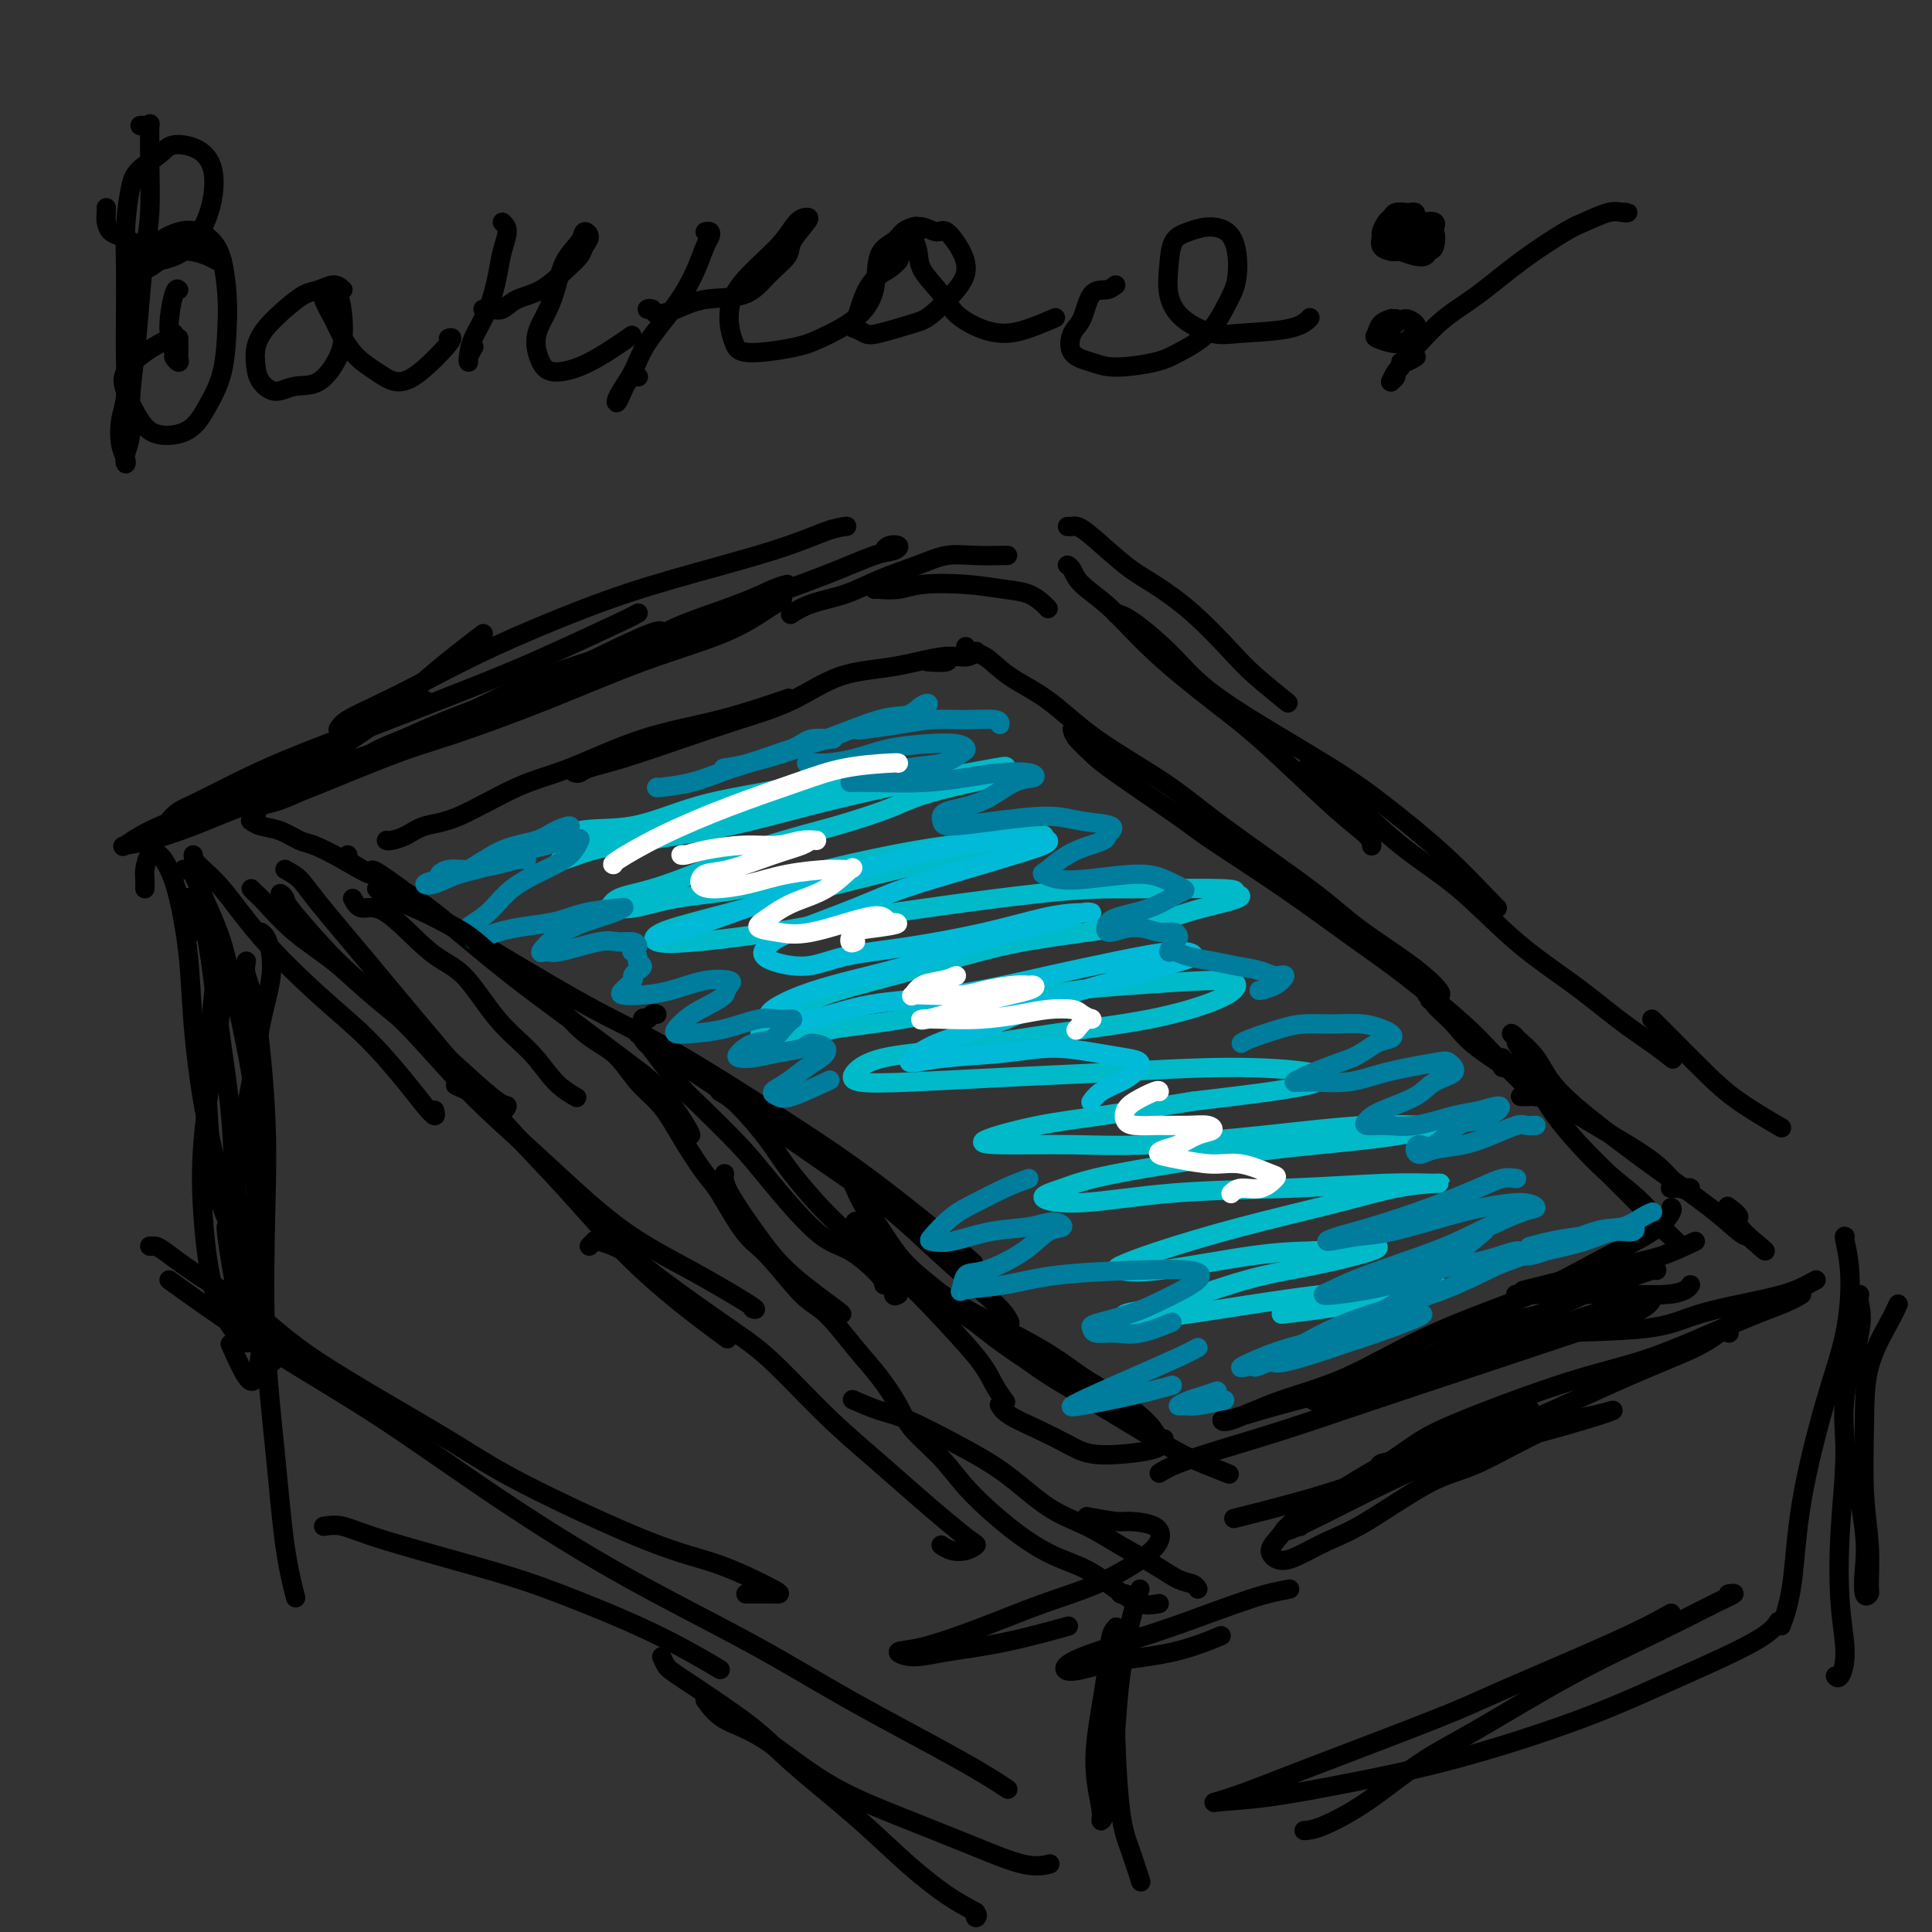 <svg viewBox='0 0 400 400' version='1.1' xmlns='http://www.w3.org/2000/svg' xmlns:xlink='http://www.w3.org/1999/xlink'><rect x="0" y="0" width="400" height="400" fill="#333333" stroke="none"/><g fill='none' stroke='#000000' stroke-width='4' stroke-linecap='round' stroke-linejoin='round'><path d='M80,174c0.169,0.057 0.338,0.115 1,0c0.662,-0.115 1.818,-0.401 3,-1c1.182,-0.599 2.392,-1.511 4,-2c1.608,-0.489 3.616,-0.555 7,-2c3.384,-1.445 8.145,-4.269 12,-6c3.855,-1.731 6.804,-2.370 11,-4c4.196,-1.630 9.640,-4.251 15,-6c5.360,-1.749 10.635,-2.625 16,-4c5.365,-1.375 10.818,-3.250 13,-4c2.182,-0.750 1.091,-0.375 0,0'/><path d='M119,160c0.332,0.078 0.664,0.156 1,0c0.336,-0.156 0.677,-0.546 2,-1c1.323,-0.454 3.630,-0.972 7,-2c3.370,-1.028 7.804,-2.564 12,-4c4.196,-1.436 8.155,-2.771 12,-4c3.845,-1.229 7.575,-2.353 11,-4c3.425,-1.647 6.543,-3.818 10,-5c3.457,-1.182 7.252,-1.375 11,-2c3.748,-0.625 7.448,-1.683 10,-2c2.552,-0.317 3.956,0.107 5,0c1.044,-0.107 1.727,-0.745 2,-1c0.273,-0.255 0.137,-0.128 0,0'/><path d='M192,137c1.689,0.111 3.378,0.222 4,0c0.622,-0.222 0.178,-0.778 0,-1c-0.178,-0.222 -0.089,-0.111 0,0'/><path d='M72,177c-0.261,0.235 -0.521,0.471 0,1c0.521,0.529 1.825,1.352 3,2c1.175,0.648 2.223,1.120 4,2c1.777,0.880 4.284,2.167 7,4c2.716,1.833 5.642,4.213 9,7c3.358,2.787 7.149,5.983 11,9c3.851,3.017 7.764,5.856 12,9c4.236,3.144 8.795,6.594 12,9c3.205,2.406 5.055,3.769 7,6c1.945,2.231 3.985,5.332 5,7c1.015,1.668 1.004,1.905 1,2c-0.004,0.095 -0.002,0.047 0,0'/><path d='M78,184c0.390,0.386 0.780,0.773 1,1c0.220,0.227 0.269,0.295 2,1c1.731,0.705 5.143,2.047 9,4c3.857,1.953 8.159,4.516 14,8c5.841,3.484 13.221,7.890 19,11c5.779,3.110 9.955,4.925 17,9c7.045,4.075 16.957,10.410 24,15c7.043,4.590 11.218,7.437 16,11c4.782,3.563 10.172,7.844 14,11c3.828,3.156 6.094,5.187 7,6c0.906,0.813 0.453,0.406 0,0'/><path d='M200,134c-0.049,-0.108 -0.099,-0.216 0,0c0.099,0.216 0.346,0.756 1,1c0.654,0.244 1.715,0.191 3,1c1.285,0.809 2.793,2.481 5,4c2.207,1.519 5.113,2.887 8,5c2.887,2.113 5.754,4.971 10,8c4.246,3.029 9.870,6.227 14,9c4.130,2.773 6.766,5.120 12,9c5.234,3.880 13.066,9.293 18,13c4.934,3.707 6.971,5.708 10,8c3.029,2.292 7.049,4.877 10,7c2.951,2.123 4.832,3.786 6,5c1.168,1.214 1.622,1.981 1,2c-0.622,0.019 -2.321,-0.709 -3,-1c-0.679,-0.291 -0.340,-0.146 0,0'/><path d='M222,151c0.137,0.560 0.275,1.120 1,2c0.725,0.880 2.039,2.079 3,3c0.961,0.921 1.569,1.564 5,4c3.431,2.436 9.685,6.667 13,9c3.315,2.333 3.692,2.770 7,5c3.308,2.230 9.547,6.253 15,10c5.453,3.747 10.119,7.217 14,10c3.881,2.783 6.976,4.878 11,8c4.024,3.122 8.977,7.271 12,10c3.023,2.729 4.117,4.038 6,6c1.883,1.962 4.555,4.578 6,6c1.445,1.422 1.662,1.649 2,2c0.338,0.351 0.798,0.826 1,1c0.202,0.174 0.147,0.047 0,0c-0.147,-0.047 -0.386,-0.013 -1,0c-0.614,0.013 -1.604,0.004 -2,0c-0.396,-0.004 -0.198,-0.002 0,0'/><path d='M132,214c0.351,0.280 0.702,0.559 1,1c0.298,0.441 0.543,1.042 2,2c1.457,0.958 4.125,2.272 7,4c2.875,1.728 5.955,3.869 9,6c3.045,2.131 6.054,4.250 10,7c3.946,2.750 8.829,6.129 13,9c4.171,2.871 7.631,5.234 11,8c3.369,2.766 6.647,5.935 10,9c3.353,3.065 6.783,6.026 9,8c2.217,1.974 3.223,2.962 4,4c0.777,1.038 1.325,2.126 1,2c-0.325,-0.126 -1.521,-1.464 -2,-2c-0.479,-0.536 -0.239,-0.268 0,0'/><path d='M149,226c1.103,0.615 2.206,1.230 4,3c1.794,1.770 4.280,4.694 6,7c1.720,2.306 2.673,3.995 5,7c2.327,3.005 6.026,7.325 10,11c3.974,3.675 8.221,6.705 12,10c3.779,3.295 7.090,6.855 10,10c2.910,3.145 5.419,5.874 7,8c1.581,2.126 2.233,3.649 3,5c0.767,1.351 1.648,2.529 2,3c0.352,0.471 0.176,0.236 0,0'/><path d='M177,253c0.129,-0.145 0.258,-0.289 1,0c0.742,0.289 2.097,1.013 3,2c0.903,0.987 1.354,2.237 3,4c1.646,1.763 4.486,4.038 7,6c2.514,1.962 4.701,3.610 9,6c4.299,2.390 10.710,5.523 15,8c4.290,2.477 6.460,4.299 9,6c2.540,1.701 5.451,3.280 8,5c2.549,1.720 4.736,3.582 6,5c1.264,1.418 1.607,2.394 2,3c0.393,0.606 0.837,0.842 1,1c0.163,0.158 0.044,0.238 0,0c-0.044,-0.238 -0.012,-0.795 0,-1c0.012,-0.205 0.003,-0.059 0,0c-0.003,0.059 -0.002,0.029 0,0'/><path d='M240,305c0.952,-0.589 1.904,-1.178 4,-2c2.096,-0.822 5.336,-1.877 9,-3c3.664,-1.123 7.752,-2.314 13,-4c5.248,-1.686 11.657,-3.869 18,-6c6.343,-2.131 12.619,-4.211 18,-6c5.381,-1.789 9.868,-3.286 15,-5c5.132,-1.714 10.909,-3.646 15,-5c4.091,-1.354 6.496,-2.130 8,-3c1.504,-0.870 2.108,-1.834 2,-2c-0.108,-0.166 -0.927,0.466 -3,1c-2.073,0.534 -5.399,0.970 -9,2c-3.601,1.030 -7.476,2.653 -11,4c-3.524,1.347 -6.695,2.417 -12,4c-5.305,1.583 -12.742,3.677 -18,5c-5.258,1.323 -8.337,1.874 -13,3c-4.663,1.126 -10.911,2.826 -15,4c-4.089,1.174 -6.020,1.824 -7,2c-0.980,0.176 -1.008,-0.120 -1,0c0.008,0.120 0.051,0.656 2,0c1.949,-0.656 5.804,-2.505 10,-4c4.196,-1.495 8.734,-2.636 14,-5c5.266,-2.364 11.261,-5.950 18,-9c6.739,-3.050 14.222,-5.563 20,-8c5.778,-2.437 9.849,-4.797 14,-7c4.151,-2.203 8.381,-4.250 11,-6c2.619,-1.750 3.628,-3.202 4,-4c0.372,-0.798 0.106,-0.942 0,-1c-0.106,-0.058 -0.053,-0.029 0,0'/><path d='M311,221c0.011,-0.292 0.022,-0.583 0,-1c-0.022,-0.417 -0.075,-0.959 0,-1c0.075,-0.041 0.280,0.420 1,1c0.720,0.580 1.957,1.280 3,2c1.043,0.720 1.892,1.461 3,3c1.108,1.539 2.475,3.876 4,6c1.525,2.124 3.209,4.035 5,6c1.791,1.965 3.689,3.984 6,6c2.311,2.016 5.035,4.028 7,6c1.965,1.972 3.171,3.905 4,5c0.829,1.095 1.282,1.353 2,2c0.718,0.647 1.703,1.684 2,2c0.297,0.316 -0.093,-0.087 -1,-1c-0.907,-0.913 -2.332,-2.335 -4,-4c-1.668,-1.665 -3.580,-3.574 -5,-5c-1.420,-1.426 -2.347,-2.370 -4,-4c-1.653,-1.630 -4.030,-3.946 -6,-6c-1.970,-2.054 -3.532,-3.845 -5,-6c-1.468,-2.155 -2.842,-4.672 -4,-7c-1.158,-2.328 -2.100,-4.465 -3,-6c-0.900,-1.535 -1.759,-2.467 -2,-3c-0.241,-0.533 0.136,-0.666 0,-1c-0.136,-0.334 -0.786,-0.869 -1,-1c-0.214,-0.131 0.009,0.142 1,1c0.991,0.858 2.749,2.300 4,4c1.251,1.700 1.995,3.657 4,6c2.005,2.343 5.272,5.073 9,8c3.728,2.927 7.917,6.053 12,9c4.083,2.947 8.061,5.717 11,8c2.939,2.283 4.840,4.081 6,5c1.160,0.919 1.580,0.960 2,1'/><path d='M362,256c7.228,6.112 1.298,1.391 -1,-1c-2.298,-2.391 -0.965,-2.451 -1,-3c-0.035,-0.549 -1.439,-1.585 -2,-2c-0.561,-0.415 -0.281,-0.207 0,0'/><path d='M296,207c0.143,-0.432 0.286,-0.864 0,-1c-0.286,-0.136 -1.000,0.024 -1,0c-0.000,-0.024 0.714,-0.234 1,0c0.286,0.234 0.143,0.910 1,2c0.857,1.090 2.713,2.594 4,4c1.287,1.406 2.007,2.713 5,5c2.993,2.287 8.261,5.552 12,8c3.739,2.448 5.949,4.078 9,6c3.051,1.922 6.941,4.137 10,6c3.059,1.863 5.285,3.375 7,5c1.715,1.625 2.918,3.364 4,4c1.082,0.636 2.043,0.171 2,0c-0.043,-0.171 -1.088,-0.046 -2,0c-0.912,0.046 -1.689,0.013 -2,0c-0.311,-0.013 -0.155,-0.007 0,0'/><path d='M177,246c-0.164,-0.377 -0.327,-0.755 0,0c0.327,0.755 1.145,2.642 2,4c0.855,1.358 1.748,2.186 3,4c1.252,1.814 2.863,4.613 5,7c2.137,2.387 4.801,4.360 8,7c3.199,2.640 6.935,5.946 11,9c4.065,3.054 8.459,5.854 12,8c3.541,2.146 6.228,3.636 9,5c2.772,1.364 5.628,2.601 8,4c2.372,1.399 4.261,2.958 5,4c0.739,1.042 0.328,1.566 -1,2c-1.328,0.434 -3.574,0.776 -6,1c-2.426,0.224 -5.032,0.329 -7,0c-1.968,-0.329 -3.298,-1.094 -5,-2c-1.702,-0.906 -3.776,-1.954 -6,-3c-2.224,-1.046 -4.599,-2.089 -6,-3c-1.401,-0.911 -1.829,-1.689 -2,-2c-0.171,-0.311 -0.086,-0.156 0,0'/><path d='M186,268c-0.449,0.241 -0.898,0.483 -1,0c-0.102,-0.483 0.144,-1.690 1,-2c0.856,-0.310 2.323,0.278 4,1c1.677,0.722 3.563,1.579 6,3c2.437,1.421 5.423,3.405 9,6c3.577,2.595 7.744,5.799 11,8c3.256,2.201 5.602,3.399 10,6c4.398,2.601 10.849,6.604 15,9c4.151,2.396 6.002,3.183 8,4c1.998,0.817 4.142,1.662 5,2c0.858,0.338 0.429,0.169 0,0'/><path d='M272,290c0.370,0.136 0.740,0.271 2,0c1.260,-0.271 3.411,-0.949 6,-2c2.589,-1.051 5.617,-2.476 9,-4c3.383,-1.524 7.119,-3.146 11,-5c3.881,-1.854 7.905,-3.940 11,-5c3.095,-1.060 5.260,-1.093 8,-2c2.740,-0.907 6.055,-2.688 9,-4c2.945,-1.312 5.521,-2.156 8,-3c2.479,-0.844 4.860,-1.689 6,-2c1.140,-0.311 1.040,-0.089 1,0c-0.040,0.089 -0.020,0.044 0,0'/><path d='M314,268c-0.169,0.000 -0.338,0.001 0,0c0.338,-0.001 1.183,-0.003 3,0c1.817,0.003 4.606,0.011 8,0c3.394,-0.011 7.393,-0.042 11,0c3.607,0.042 6.823,0.155 9,0c2.177,-0.155 3.317,-0.580 4,-1c0.683,-0.420 0.909,-0.834 1,-1c0.091,-0.166 0.045,-0.083 0,0'/></g>
<g fill='none' stroke='#00BAC9' stroke-width='4' stroke-linecap='round' stroke-linejoin='round'><path d='M101,179c0.143,-0.202 0.287,-0.405 1,-1c0.713,-0.595 1.997,-1.584 4,-2c2.003,-0.416 4.725,-0.260 7,-1c2.275,-0.740 4.104,-2.374 7,-3c2.896,-0.626 6.859,-0.242 11,-1c4.141,-0.758 8.460,-2.658 13,-4c4.540,-1.342 9.302,-2.125 14,-3c4.698,-0.875 9.333,-1.842 13,-3c3.667,-1.158 6.367,-2.508 8,-3c1.633,-0.492 2.197,-0.126 3,0c0.803,0.126 1.843,0.014 2,0c0.157,-0.014 -0.569,0.071 -1,0c-0.431,-0.071 -0.568,-0.298 -1,0c-0.432,0.298 -1.160,1.120 -3,2c-1.840,0.880 -4.791,1.817 -8,3c-3.209,1.183 -6.677,2.611 -11,4c-4.323,1.389 -9.502,2.740 -14,4c-4.498,1.260 -8.316,2.430 -12,3c-3.684,0.570 -7.235,0.539 -10,1c-2.765,0.461 -4.745,1.414 -6,2c-1.255,0.586 -1.784,0.804 -2,1c-0.216,0.196 -0.119,0.371 1,0c1.119,-0.371 3.258,-1.286 6,-2c2.742,-0.714 6.085,-1.226 11,-2c4.915,-0.774 11.401,-1.808 17,-3c5.599,-1.192 10.312,-2.541 16,-4c5.688,-1.459 12.353,-3.026 17,-4c4.647,-0.974 7.277,-1.354 11,-2c3.723,-0.646 8.541,-1.559 11,-2c2.459,-0.441 2.560,-0.412 2,0c-0.560,0.412 -1.780,1.206 -3,2'/><path d='M205,161c12.229,-2.213 -0.699,0.256 -8,2c-7.301,1.744 -8.975,2.764 -12,4c-3.025,1.236 -7.402,2.687 -12,4c-4.598,1.313 -9.417,2.489 -14,4c-4.583,1.511 -8.930,3.357 -13,5c-4.070,1.643 -7.862,3.083 -11,4c-3.138,0.917 -5.620,1.311 -7,2c-1.380,0.689 -1.658,1.672 -2,2c-0.342,0.328 -0.748,-0.001 0,0c0.748,0.001 2.651,0.330 5,0c2.349,-0.330 5.146,-1.321 9,-2c3.854,-0.679 8.765,-1.047 14,-2c5.235,-0.953 10.792,-2.490 17,-4c6.208,-1.510 13.066,-2.992 19,-4c5.934,-1.008 10.945,-1.543 15,-2c4.055,-0.457 7.156,-0.837 9,-1c1.844,-0.163 2.433,-0.110 2,0c-0.433,0.110 -1.886,0.277 -5,1c-3.114,0.723 -7.888,2.003 -12,3c-4.112,0.997 -7.561,1.710 -13,3c-5.439,1.290 -12.866,3.156 -20,5c-7.134,1.844 -13.973,3.665 -19,5c-5.027,1.335 -8.242,2.183 -10,3c-1.758,0.817 -2.061,1.602 -1,2c1.061,0.398 3.485,0.408 8,0c4.515,-0.408 11.120,-1.234 16,-2c4.880,-0.766 8.034,-1.470 18,-3c9.966,-1.530 26.743,-3.884 37,-5c10.257,-1.116 13.992,-0.993 20,-1c6.008,-0.007 14.288,-0.145 18,0c3.712,0.145 2.856,0.572 2,1'/><path d='M255,185c5.220,0.538 -1.732,1.883 -6,3c-4.268,1.117 -5.854,2.006 -11,3c-5.146,0.994 -13.852,2.093 -20,3c-6.148,0.907 -9.739,1.622 -15,3c-5.261,1.378 -12.193,3.420 -18,5c-5.807,1.580 -10.487,2.698 -14,4c-3.513,1.302 -5.857,2.787 -8,4c-2.143,1.213 -4.085,2.154 -5,3c-0.915,0.846 -0.802,1.597 0,2c0.802,0.403 2.293,0.459 5,0c2.707,-0.459 6.629,-1.434 10,-2c3.371,-0.566 6.190,-0.724 14,-2c7.810,-1.276 20.609,-3.668 29,-5c8.391,-1.332 12.373,-1.602 18,-2c5.627,-0.398 12.900,-0.925 17,-1c4.100,-0.075 5.027,0.301 5,1c-0.027,0.699 -1.010,1.719 -4,3c-2.990,1.281 -7.989,2.822 -14,4c-6.011,1.178 -13.036,1.994 -20,3c-6.964,1.006 -13.869,2.204 -20,3c-6.131,0.796 -11.489,1.191 -15,2c-3.511,0.809 -5.173,2.032 -6,3c-0.827,0.968 -0.817,1.681 1,2c1.817,0.319 5.443,0.245 11,0c5.557,-0.245 13.047,-0.662 20,-1c6.953,-0.338 13.369,-0.596 21,-1c7.631,-0.404 16.479,-0.954 24,-1c7.521,-0.046 13.717,0.410 17,1c3.283,0.590 3.653,1.313 2,2c-1.653,0.687 -5.329,1.339 -10,2c-4.671,0.661 -10.335,1.330 -16,2'/><path d='M247,228c-7.720,1.221 -14.020,2.274 -19,3c-4.980,0.726 -8.639,1.124 -13,2c-4.361,0.876 -9.422,2.229 -11,3c-1.578,0.771 0.329,0.959 4,1c3.671,0.041 9.105,-0.066 14,0c4.895,0.066 9.249,0.303 16,0c6.751,-0.303 15.898,-1.147 24,-2c8.102,-0.853 15.159,-1.714 21,-2c5.841,-0.286 10.467,0.005 13,0c2.533,-0.005 2.973,-0.304 2,0c-0.973,0.304 -3.360,1.212 -8,2c-4.640,0.788 -11.532,1.457 -17,2c-5.468,0.543 -9.512,0.960 -17,2c-7.488,1.040 -18.421,2.703 -25,4c-6.579,1.297 -8.805,2.229 -11,3c-2.195,0.771 -4.359,1.380 -4,2c0.359,0.620 3.242,1.252 8,1c4.758,-0.252 11.393,-1.389 19,-2c7.607,-0.611 16.188,-0.698 24,-1c7.812,-0.302 14.856,-0.820 20,-1c5.144,-0.180 8.387,-0.023 10,0c1.613,0.023 1.596,-0.087 0,0c-1.596,0.087 -4.771,0.370 -8,1c-3.229,0.630 -6.511,1.608 -12,3c-5.489,1.392 -13.184,3.199 -20,5c-6.816,1.801 -12.754,3.597 -17,5c-4.246,1.403 -6.801,2.415 -8,3c-1.199,0.585 -1.043,0.745 0,1c1.043,0.255 2.973,0.607 8,0c5.027,-0.607 13.151,-2.173 19,-3c5.849,-0.827 9.425,-0.913 13,-1'/><path d='M272,259c8.756,-0.710 10.646,-0.986 12,-1c1.354,-0.014 2.171,0.233 0,1c-2.171,0.767 -7.331,2.053 -12,3c-4.669,0.947 -8.849,1.556 -14,3c-5.151,1.444 -11.273,3.725 -16,5c-4.727,1.275 -8.058,1.545 -9,2c-0.942,0.455 0.504,1.095 4,1c3.496,-0.095 9.042,-0.925 16,-2c6.958,-1.075 15.329,-2.394 21,-3c5.671,-0.606 8.643,-0.499 12,-1c3.357,-0.501 7.099,-1.610 9,-2c1.901,-0.390 1.960,-0.060 2,0c0.040,0.060 0.062,-0.149 0,0c-0.062,0.149 -0.207,0.657 -1,1c-0.793,0.343 -2.235,0.523 -4,1c-1.765,0.477 -3.855,1.252 -7,2c-3.145,0.748 -7.347,1.471 -11,2c-3.653,0.529 -6.758,0.866 -8,1c-1.242,0.134 -0.621,0.067 0,0'/></g>
<g fill='none' stroke='#00BAD8' stroke-width='4' stroke-linecap='round' stroke-linejoin='round'><path d='M136,194c1.033,-0.212 2.066,-0.424 4,-1c1.934,-0.576 4.770,-1.517 9,-3c4.230,-1.483 9.854,-3.507 14,-5c4.146,-1.493 6.813,-2.453 12,-4c5.187,-1.547 12.893,-3.680 19,-5c6.107,-1.320 10.616,-1.826 14,-2c3.384,-0.174 5.644,-0.014 7,0c1.356,0.014 1.807,-0.117 2,0c0.193,0.117 0.129,0.483 -1,1c-1.129,0.517 -3.321,1.185 -6,2c-2.679,0.815 -5.844,1.776 -10,3c-4.156,1.224 -9.304,2.712 -13,4c-3.696,1.288 -5.941,2.376 -10,4c-4.059,1.624 -9.932,3.786 -13,5c-3.068,1.214 -3.331,1.482 -4,2c-0.669,0.518 -1.745,1.286 -2,2c-0.255,0.714 0.310,1.374 2,2c1.690,0.626 4.505,1.219 7,1c2.495,-0.219 4.670,-1.250 8,-2c3.330,-0.750 7.815,-1.220 13,-2c5.185,-0.780 11.070,-1.871 16,-3c4.930,-1.129 8.905,-2.297 12,-3c3.095,-0.703 5.311,-0.941 7,-1c1.689,-0.059 2.851,0.063 3,0c0.149,-0.063 -0.715,-0.309 -2,0c-1.285,0.309 -2.992,1.174 -6,2c-3.008,0.826 -7.317,1.614 -12,3c-4.683,1.386 -9.738,3.369 -15,5c-5.262,1.631 -10.730,2.912 -15,4c-4.270,1.088 -7.342,1.985 -10,3c-2.658,1.015 -4.902,2.147 -6,3c-1.098,0.853 -1.049,1.426 -1,2'/><path d='M159,211c-0.914,0.730 0.302,0.053 2,0c1.698,-0.053 3.879,0.516 7,0c3.121,-0.516 7.180,-2.118 12,-3c4.820,-0.882 10.399,-1.043 17,-2c6.601,-0.957 14.223,-2.710 20,-4c5.777,-1.290 9.708,-2.116 14,-3c4.292,-0.884 8.946,-1.826 12,-2c3.054,-0.174 4.507,0.421 4,1c-0.507,0.579 -2.974,1.141 -6,2c-3.026,0.859 -6.612,2.014 -10,3c-3.388,0.986 -6.578,1.801 -10,3c-3.422,1.199 -7.075,2.781 -10,4c-2.925,1.219 -5.121,2.075 -8,3c-2.879,0.925 -6.440,1.920 -9,3c-2.560,1.080 -4.117,2.246 -5,3c-0.883,0.754 -1.091,1.095 0,1c1.091,-0.095 3.481,-0.625 7,-1c3.519,-0.375 8.166,-0.596 12,-1c3.834,-0.404 6.854,-0.992 10,-1c3.146,-0.008 6.419,0.564 9,1c2.581,0.436 4.472,0.735 6,1c1.528,0.265 2.693,0.495 3,1c0.307,0.505 -0.244,1.284 -1,2c-0.756,0.716 -1.718,1.367 -3,2c-1.282,0.633 -2.884,1.247 -4,2c-1.116,0.753 -1.748,1.644 -2,2c-0.252,0.356 -0.126,0.178 0,0'/></g>
<g fill='none' stroke='#007C9C' stroke-width='4' stroke-linecap='round' stroke-linejoin='round'><path d='M171,158c-0.767,0.000 -1.533,0.001 -2,0c-0.467,-0.001 -0.633,-0.002 -1,0c-0.367,0.002 -0.933,0.008 -1,0c-0.067,-0.008 0.367,-0.030 1,0c0.633,0.030 1.465,0.112 3,0c1.535,-0.112 3.774,-0.419 6,-1c2.226,-0.581 4.437,-1.436 7,-2c2.563,-0.564 5.476,-0.838 8,-1c2.524,-0.162 4.660,-0.213 6,0c1.340,0.213 1.886,0.691 2,1c0.114,0.309 -0.204,0.451 -1,1c-0.796,0.549 -2.069,1.506 -4,2c-1.931,0.494 -4.521,0.524 -7,1c-2.479,0.476 -4.848,1.396 -7,2c-2.152,0.604 -4.086,0.891 -5,1c-0.914,0.109 -0.806,0.040 0,0c0.806,-0.040 2.310,-0.050 5,0c2.690,0.050 6.566,0.161 10,0c3.434,-0.161 6.427,-0.593 9,-1c2.573,-0.407 4.726,-0.789 7,-1c2.274,-0.211 4.668,-0.251 6,0c1.332,0.251 1.600,0.791 1,1c-0.600,0.209 -2.069,0.085 -4,1c-1.931,0.915 -4.325,2.870 -7,4c-2.675,1.130 -5.630,1.437 -7,2c-1.370,0.563 -1.153,1.384 -1,2c0.153,0.616 0.242,1.029 2,1c1.758,-0.029 5.184,-0.499 9,-1c3.816,-0.501 8.023,-1.031 11,-1c2.977,0.031 4.725,0.624 7,1c2.275,0.376 5.079,0.536 6,1c0.921,0.464 -0.039,1.232 -1,2'/><path d='M229,173c0.837,1.068 -3.072,1.737 -6,3c-2.928,1.263 -4.875,3.119 -6,4c-1.125,0.881 -1.429,0.788 -1,1c0.429,0.212 1.590,0.729 3,1c1.410,0.271 3.068,0.294 6,0c2.932,-0.294 7.137,-0.906 10,-1c2.863,-0.094 4.382,0.331 6,1c1.618,0.669 3.334,1.583 4,2c0.666,0.417 0.284,0.337 -1,1c-1.284,0.663 -3.468,2.068 -6,3c-2.532,0.932 -5.412,1.392 -7,2c-1.588,0.608 -1.883,1.363 -2,2c-0.117,0.637 -0.055,1.155 1,1c1.055,-0.155 3.103,-0.982 5,-1c1.897,-0.018 3.642,0.773 5,1c1.358,0.227 2.327,-0.112 3,0c0.673,0.112 1.049,0.674 1,1c-0.049,0.326 -0.524,0.416 -1,1c-0.476,0.584 -0.954,1.662 -1,2c-0.046,0.338 0.340,-0.065 1,0c0.660,0.065 1.594,0.596 3,1c1.406,0.404 3.286,0.681 5,1c1.714,0.319 3.264,0.681 5,1c1.736,0.319 3.659,0.597 5,1c1.341,0.403 2.100,0.931 3,1c0.900,0.069 1.942,-0.322 2,0c0.058,0.322 -0.869,1.356 -2,2c-1.131,0.644 -2.466,0.898 -3,1c-0.534,0.102 -0.267,0.051 0,0'/><path d='M109,178c-0.547,-0.081 -1.093,-0.162 -2,0c-0.907,0.162 -2.174,0.566 -4,1c-1.826,0.434 -4.211,0.897 -6,1c-1.789,0.103 -2.983,-0.153 -4,0c-1.017,0.153 -1.857,0.715 -2,1c-0.143,0.285 0.409,0.291 1,0c0.591,-0.291 1.219,-0.880 2,-1c0.781,-0.120 1.714,0.228 3,0c1.286,-0.228 2.925,-1.032 5,-2c2.075,-0.968 4.586,-2.100 7,-3c2.414,-0.900 4.732,-1.569 6,-2c1.268,-0.431 1.486,-0.623 2,-1c0.514,-0.377 1.325,-0.939 1,-1c-0.325,-0.061 -1.787,0.379 -3,1c-1.213,0.621 -2.176,1.424 -4,2c-1.824,0.576 -4.509,0.927 -7,2c-2.491,1.073 -4.788,2.870 -7,4c-2.212,1.130 -4.340,1.594 -6,2c-1.660,0.406 -2.851,0.754 -3,1c-0.149,0.246 0.744,0.388 2,0c1.256,-0.388 2.873,-1.308 5,-2c2.127,-0.692 4.762,-1.157 7,-2c2.238,-0.843 4.079,-2.064 7,-3c2.921,-0.936 6.922,-1.589 9,-2c2.078,-0.411 2.235,-0.581 2,0c-0.235,0.581 -0.860,1.914 -2,3c-1.140,1.086 -2.794,1.926 -5,3c-2.206,1.074 -4.962,2.381 -7,4c-2.038,1.619 -3.356,3.551 -5,5c-1.644,1.449 -3.612,2.414 -4,3c-0.388,0.586 0.806,0.793 2,1'/><path d='M99,193c-2.616,3.032 0.343,1.113 4,0c3.657,-1.113 8.010,-1.420 11,-2c2.990,-0.580 4.616,-1.432 7,-2c2.384,-0.568 5.527,-0.852 7,-1c1.473,-0.148 1.276,-0.162 1,0c-0.276,0.162 -0.632,0.498 -2,1c-1.368,0.502 -3.750,1.170 -6,2c-2.250,0.830 -4.370,1.823 -6,3c-1.630,1.177 -2.772,2.540 -3,3c-0.228,0.460 0.457,0.017 1,0c0.543,-0.017 0.945,0.390 3,0c2.055,-0.390 5.762,-1.579 8,-2c2.238,-0.421 3.005,-0.075 4,0c0.995,0.075 2.218,-0.120 3,0c0.782,0.120 1.122,0.557 1,1c-0.122,0.443 -0.708,0.892 -1,1c-0.292,0.108 -0.291,-0.126 0,0c0.291,0.126 0.872,0.611 1,1c0.128,0.389 -0.199,0.681 0,1c0.199,0.319 0.922,0.667 1,1c0.078,0.333 -0.490,0.653 -1,1c-0.510,0.347 -0.963,0.720 -1,1c-0.037,0.280 0.343,0.465 0,1c-0.343,0.535 -1.409,1.418 -2,2c-0.591,0.582 -0.708,0.863 0,1c0.708,0.137 2.239,0.130 4,0c1.761,-0.130 3.751,-0.383 6,-1c2.249,-0.617 4.758,-1.598 7,-2c2.242,-0.402 4.219,-0.224 5,0c0.781,0.224 0.366,0.492 0,1c-0.366,0.508 -0.683,1.254 -1,2'/><path d='M150,206c-1.136,1.051 -3.475,2.177 -5,3c-1.525,0.823 -2.234,1.343 -3,2c-0.766,0.657 -1.587,1.450 -2,2c-0.413,0.550 -0.418,0.855 0,1c0.418,0.145 1.258,0.130 3,0c1.742,-0.130 4.384,-0.374 7,-1c2.616,-0.626 5.204,-1.635 7,-2c1.796,-0.365 2.798,-0.085 4,0c1.202,0.085 2.602,-0.023 3,0c0.398,0.023 -0.207,0.178 -1,1c-0.793,0.822 -1.774,2.312 -3,3c-1.226,0.688 -2.696,0.574 -4,1c-1.304,0.426 -2.441,1.394 -3,2c-0.559,0.606 -0.542,0.852 0,1c0.542,0.148 1.607,0.200 3,0c1.393,-0.200 3.114,-0.650 5,-1c1.886,-0.350 3.937,-0.600 5,-1c1.063,-0.400 1.138,-0.949 2,-1c0.862,-0.051 2.510,0.396 3,1c0.490,0.604 -0.178,1.366 -1,2c-0.822,0.634 -1.799,1.139 -3,2c-1.201,0.861 -2.625,2.076 -4,3c-1.375,0.924 -2.700,1.557 -3,2c-0.300,0.443 0.425,0.696 1,1c0.575,0.304 1.001,0.659 3,0c1.999,-0.659 5.571,-2.331 7,-3c1.429,-0.669 0.714,-0.334 0,0'/><path d='M136,163c-0.106,0.063 -0.211,0.127 1,0c1.211,-0.127 3.740,-0.444 6,-1c2.260,-0.556 4.252,-1.350 6,-2c1.748,-0.650 3.252,-1.156 6,-2c2.748,-0.844 6.740,-2.028 9,-3c2.260,-0.972 2.789,-1.733 4,-2c1.211,-0.267 3.104,-0.041 4,0c0.896,0.041 0.795,-0.105 0,0c-0.795,0.105 -2.282,0.459 -4,1c-1.718,0.541 -3.665,1.268 -6,2c-2.335,0.732 -5.059,1.468 -7,2c-1.941,0.532 -3.099,0.861 -4,1c-0.901,0.139 -1.543,0.089 -1,0c0.543,-0.089 2.272,-0.218 5,-1c2.728,-0.782 6.456,-2.217 9,-3c2.544,-0.783 3.906,-0.916 7,-2c3.094,-1.084 7.922,-3.121 11,-4c3.078,-0.879 4.406,-0.600 6,-1c1.594,-0.400 3.455,-1.477 4,-2c0.545,-0.523 -0.225,-0.490 -1,0c-0.775,0.490 -1.554,1.439 -3,2c-1.446,0.561 -3.558,0.736 -5,1c-1.442,0.264 -2.215,0.617 -3,1c-0.785,0.383 -1.581,0.797 -2,1c-0.419,0.203 -0.462,0.197 1,0c1.462,-0.197 4.430,-0.585 7,-1c2.570,-0.415 4.741,-0.857 7,-1c2.259,-0.143 4.605,0.013 7,0c2.395,-0.013 4.837,-0.196 6,0c1.163,0.196 1.047,0.770 1,1c-0.047,0.230 -0.023,0.115 0,0'/><path d='M314,244c-0.921,-0.134 -1.842,-0.268 -3,0c-1.158,0.268 -2.554,0.938 -5,2c-2.446,1.062 -5.944,2.516 -10,4c-4.056,1.484 -8.671,2.999 -12,4c-3.329,1.001 -5.372,1.488 -7,2c-1.628,0.512 -2.841,1.049 -2,1c0.841,-0.049 3.737,-0.683 6,-1c2.263,-0.317 3.893,-0.316 7,-1c3.107,-0.684 7.690,-2.053 11,-3c3.310,-0.947 5.346,-1.471 8,-2c2.654,-0.529 5.927,-1.063 8,-1c2.073,0.063 2.948,0.723 3,1c0.052,0.277 -0.717,0.172 -3,1c-2.283,0.828 -6.080,2.589 -9,4c-2.920,1.411 -4.962,2.470 -9,4c-4.038,1.530 -10.070,3.529 -14,5c-3.930,1.471 -5.757,2.412 -7,3c-1.243,0.588 -1.903,0.821 -2,1c-0.097,0.179 0.369,0.302 3,0c2.631,-0.302 7.426,-1.031 11,-2c3.574,-0.969 5.927,-2.179 9,-3c3.073,-0.821 6.865,-1.253 10,-2c3.135,-0.747 5.612,-1.810 7,-2c1.388,-0.190 1.687,0.492 1,1c-0.687,0.508 -2.361,0.840 -5,2c-2.639,1.160 -6.243,3.146 -11,5c-4.757,1.854 -10.665,3.576 -15,5c-4.335,1.424 -7.096,2.550 -10,4c-2.904,1.450 -5.952,3.225 -9,5'/><path d='M265,281c-8.309,3.570 -4.580,1.496 -3,1c1.580,-0.496 1.011,0.585 4,0c2.989,-0.585 9.536,-2.835 13,-4c3.464,-1.165 3.847,-1.245 6,-2c2.153,-0.755 6.078,-2.183 8,-3c1.922,-0.817 1.843,-1.021 1,-1c-0.843,0.021 -2.450,0.268 -5,1c-2.550,0.732 -6.044,1.949 -10,3c-3.956,1.051 -8.375,1.937 -12,3c-3.625,1.063 -6.457,2.302 -8,3c-1.543,0.698 -1.797,0.855 -2,1c-0.203,0.145 -0.355,0.279 1,0c1.355,-0.279 4.218,-0.970 7,-2c2.782,-1.030 5.483,-2.400 9,-4c3.517,-1.600 7.850,-3.429 11,-5c3.150,-1.571 5.117,-2.885 9,-6c3.883,-3.115 9.681,-8.033 12,-10c2.319,-1.967 1.160,-0.984 0,0'/><path d='M318,233c-0.733,0.046 -1.466,0.092 -2,0c-0.534,-0.092 -0.867,-0.321 -2,0c-1.133,0.321 -3.064,1.194 -5,2c-1.936,0.806 -3.876,1.546 -6,2c-2.124,0.454 -4.433,0.623 -6,1c-1.567,0.377 -2.394,0.962 -3,1c-0.606,0.038 -0.992,-0.472 -1,-1c-0.008,-0.528 0.362,-1.076 1,-1c0.638,0.076 1.543,0.776 3,0c1.457,-0.776 3.464,-3.028 5,-4c1.536,-0.972 2.599,-0.665 4,-1c1.401,-0.335 3.139,-1.312 4,-2c0.861,-0.688 0.847,-1.088 0,-1c-0.847,0.088 -2.525,0.665 -4,1c-1.475,0.335 -2.747,0.427 -5,1c-2.253,0.573 -5.488,1.626 -8,2c-2.512,0.374 -4.299,0.067 -6,0c-1.701,-0.067 -3.314,0.106 -4,0c-0.686,-0.106 -0.445,-0.489 0,-1c0.445,-0.511 1.093,-1.149 3,-2c1.907,-0.851 5.072,-1.914 7,-3c1.928,-1.086 2.618,-2.194 4,-3c1.382,-0.806 3.455,-1.308 4,-2c0.545,-0.692 -0.437,-1.573 -1,-2c-0.563,-0.427 -0.707,-0.400 -3,0c-2.293,0.400 -6.735,1.174 -10,2c-3.265,0.826 -5.353,1.705 -8,2c-2.647,0.295 -5.854,0.007 -8,0c-2.146,-0.007 -3.232,0.267 -3,0c0.232,-0.267 1.780,-1.076 4,-2c2.220,-0.924 5.110,-1.962 8,-3'/><path d='M280,219c2.812,-1.405 3.843,-2.419 5,-3c1.157,-0.581 2.440,-0.730 3,-1c0.560,-0.270 0.398,-0.661 0,-1c-0.398,-0.339 -1.030,-0.625 -2,-1c-0.970,-0.375 -2.277,-0.840 -4,-1c-1.723,-0.160 -3.863,-0.015 -6,0c-2.137,0.015 -4.272,-0.101 -6,0c-1.728,0.101 -3.051,0.419 -5,1c-1.949,0.581 -4.525,1.426 -6,2c-1.475,0.574 -1.850,0.878 -2,1c-0.150,0.122 -0.075,0.061 0,0'/><path d='M213,244c-1.554,0.566 -3.109,1.132 -5,2c-1.891,0.868 -4.120,2.038 -6,3c-1.880,0.962 -3.413,1.715 -5,3c-1.587,1.285 -3.230,3.102 -4,4c-0.770,0.898 -0.667,0.877 0,1c0.667,0.123 1.897,0.390 4,0c2.103,-0.390 5.077,-1.438 8,-2c2.923,-0.562 5.794,-0.637 8,-1c2.206,-0.363 3.745,-1.014 5,-1c1.255,0.014 2.224,0.694 2,1c-0.224,0.306 -1.643,0.237 -3,1c-1.357,0.763 -2.653,2.359 -5,4c-2.347,1.641 -5.745,3.327 -8,4c-2.255,0.673 -3.368,0.331 -4,1c-0.632,0.669 -0.782,2.347 -1,3c-0.218,0.653 -0.505,0.279 1,0c1.505,-0.279 4.801,-0.463 8,-1c3.199,-0.537 6.300,-1.427 11,-2c4.700,-0.573 10.999,-0.827 16,-1c5.001,-0.173 8.706,-0.264 11,0c2.294,0.264 3.179,0.882 2,2c-1.179,1.118 -4.420,2.734 -7,4c-2.580,1.266 -4.498,2.181 -7,3c-2.502,0.819 -5.590,1.542 -7,2c-1.410,0.458 -1.144,0.651 -1,1c0.144,0.349 0.166,0.853 1,1c0.834,0.147 2.481,-0.064 4,0c1.519,0.064 2.909,0.402 5,0c2.091,-0.402 4.883,-1.543 6,-2c1.117,-0.457 0.558,-0.228 0,0'/><path d='M248,279c-0.912,0.498 -1.824,0.997 -4,2c-2.176,1.003 -5.615,2.512 -9,4c-3.385,1.488 -6.717,2.955 -9,4c-2.283,1.045 -3.518,1.667 -4,2c-0.482,0.333 -0.212,0.378 2,0c2.212,-0.378 6.365,-1.179 10,-2c3.635,-0.821 6.753,-1.663 8,-2c1.247,-0.337 0.624,-0.168 0,0'/><path d='M252,288c-0.993,0.340 -1.987,0.681 -3,1c-1.013,0.319 -2.046,0.618 -3,1c-0.954,0.382 -1.827,0.848 -2,1c-0.173,0.152 0.356,-0.011 1,0c0.644,0.011 1.404,0.195 3,0c1.596,-0.195 4.027,-0.770 5,-1c0.973,-0.230 0.486,-0.115 0,0'/><path d='M342,251c0.134,-0.053 0.269,-0.105 0,0c-0.269,0.105 -0.941,0.368 -2,1c-1.059,0.632 -2.507,1.634 -4,2c-1.493,0.366 -3.033,0.096 -6,1c-2.967,0.904 -7.362,2.983 -10,4c-2.638,1.017 -3.519,0.972 -4,1c-0.481,0.028 -0.563,0.128 0,0c0.563,-0.128 1.771,-0.484 4,-1c2.229,-0.516 5.478,-1.193 8,-2c2.522,-0.807 4.319,-1.744 6,-2c1.681,-0.256 3.248,0.169 4,0c0.752,-0.169 0.688,-0.931 0,-1c-0.688,-0.069 -1.999,0.556 -4,1c-2.001,0.444 -4.691,0.707 -7,1c-2.309,0.293 -4.237,0.617 -6,1c-1.763,0.383 -3.361,0.824 -4,1c-0.639,0.176 -0.320,0.088 0,0'/></g>
<g fill='none' stroke='#FFFFFF' stroke-width='4' stroke-linecap='round' stroke-linejoin='round'><path d='M142,177c-0.467,-0.022 -0.933,-0.043 -1,0c-0.067,0.043 0.267,0.151 1,0c0.733,-0.151 1.865,-0.562 4,-1c2.135,-0.438 5.273,-0.903 8,-1c2.727,-0.097 5.042,0.173 7,0c1.958,-0.173 3.557,-0.788 5,-1c1.443,-0.212 2.729,-0.022 3,0c0.271,0.022 -0.473,-0.125 -1,0c-0.527,0.125 -0.836,0.523 -2,1c-1.164,0.477 -3.182,1.032 -6,2c-2.818,0.968 -6.437,2.348 -9,3c-2.563,0.652 -4.070,0.575 -5,1c-0.930,0.425 -1.284,1.354 -1,2c0.284,0.646 1.207,1.011 3,1c1.793,-0.011 4.456,-0.399 7,-1c2.544,-0.601 4.970,-1.416 8,-2c3.030,-0.584 6.664,-0.936 9,-1c2.336,-0.064 3.374,0.160 4,0c0.626,-0.160 0.841,-0.705 0,0c-0.841,0.705 -2.736,2.661 -5,4c-2.264,1.339 -4.895,2.060 -7,3c-2.105,0.940 -3.683,2.097 -5,3c-1.317,0.903 -2.374,1.551 -2,2c0.374,0.449 2.180,0.698 4,1c1.820,0.302 3.653,0.658 7,0c3.347,-0.658 8.209,-2.331 11,-3c2.791,-0.669 3.512,-0.334 4,0c0.488,0.334 0.744,0.667 1,1'/><path d='M184,191c4.007,0.044 0.524,0.653 -2,1c-2.524,0.347 -4.089,0.433 -5,1c-0.911,0.567 -1.168,1.614 -1,2c0.168,0.386 0.762,0.110 1,0c0.238,-0.110 0.119,-0.055 0,0'/><path d='M198,202c-0.873,0.370 -1.745,0.740 -3,1c-1.255,0.260 -2.892,0.410 -4,1c-1.108,0.590 -1.688,1.619 -2,2c-0.312,0.381 -0.355,0.112 0,0c0.355,-0.112 1.107,-0.068 3,0c1.893,0.068 4.927,0.161 7,0c2.073,-0.161 3.186,-0.577 5,-1c1.814,-0.423 4.331,-0.853 6,-1c1.669,-0.147 2.491,-0.009 3,0c0.509,0.009 0.704,-0.109 1,0c0.296,0.109 0.694,0.446 -1,1c-1.694,0.554 -5.478,1.325 -8,2c-2.522,0.675 -3.780,1.253 -6,2c-2.220,0.747 -5.400,1.661 -7,2c-1.600,0.339 -1.620,0.101 -1,0c0.620,-0.101 1.878,-0.066 4,0c2.122,0.066 5.106,0.164 8,0c2.894,-0.164 5.698,-0.590 8,-1c2.302,-0.410 4.104,-0.806 6,-1c1.896,-0.194 3.888,-0.188 5,0c1.112,0.188 1.345,0.559 2,1c0.655,0.441 1.732,0.953 2,1c0.268,0.047 -0.274,-0.372 -1,0c-0.726,0.372 -1.636,1.535 -2,2c-0.364,0.465 -0.182,0.233 0,0'/><path d='M240,226c-0.028,-0.180 -0.056,-0.360 -1,0c-0.944,0.360 -2.803,1.259 -4,2c-1.197,0.741 -1.731,1.323 -2,2c-0.269,0.677 -0.273,1.448 0,2c0.273,0.552 0.821,0.883 2,1c1.179,0.117 2.987,0.019 5,0c2.013,-0.019 4.229,0.040 6,0c1.771,-0.040 3.096,-0.180 4,0c0.904,0.180 1.389,0.678 1,1c-0.389,0.322 -1.650,0.467 -3,1c-1.350,0.533 -2.788,1.453 -4,2c-1.212,0.547 -2.196,0.719 -3,1c-0.804,0.281 -1.428,0.671 -1,1c0.428,0.329 1.906,0.598 4,1c2.094,0.402 4.802,0.939 7,1c2.198,0.061 3.886,-0.352 6,0c2.114,0.352 4.654,1.471 6,2c1.346,0.529 1.499,0.468 1,1c-0.499,0.532 -1.649,1.658 -3,2c-1.351,0.342 -2.902,-0.100 -4,0c-1.098,0.100 -1.742,0.743 -2,1c-0.258,0.257 -0.129,0.129 0,0'/><path d='M186,158c-0.041,-0.053 -0.082,-0.105 -2,0c-1.918,0.105 -5.712,0.368 -9,1c-3.288,0.632 -6.068,1.633 -10,3c-3.932,1.367 -9.015,3.098 -14,5c-4.985,1.902 -9.872,3.974 -14,6c-4.128,2.026 -7.496,4.007 -9,5c-1.504,0.993 -1.144,0.998 -1,1c0.144,0.002 0.072,0.001 0,0'/></g>
<g fill='none' stroke='#000000' stroke-width='4' stroke-linecap='round' stroke-linejoin='round'><path d='M351,257c-2.352,1.116 -4.705,2.233 -7,3c-2.295,0.767 -4.533,1.185 -8,2c-3.467,0.815 -8.164,2.027 -12,3c-3.836,0.973 -6.810,1.707 -8,2c-1.190,0.293 -0.595,0.147 0,0'/><path d='M136,210c-0.339,-0.135 -0.678,-0.270 -1,0c-0.322,0.270 -0.629,0.944 -1,1c-0.371,0.056 -0.808,-0.508 -1,0c-0.192,0.508 -0.138,2.088 0,3c0.138,0.912 0.361,1.156 1,2c0.639,0.844 1.694,2.287 3,4c1.306,1.713 2.862,3.695 4,5c1.138,1.305 1.859,1.932 4,4c2.141,2.068 5.702,5.576 8,8c2.298,2.424 3.334,3.763 6,7c2.666,3.237 6.963,8.370 10,11c3.037,2.630 4.814,2.756 7,4c2.186,1.244 4.781,3.604 6,5c1.219,1.396 1.063,1.827 1,2c-0.063,0.173 -0.031,0.086 0,0'/><path d='M150,243c-0.115,0.859 -0.231,1.719 1,4c1.231,2.281 3.808,5.984 6,9c2.192,3.016 4.000,5.344 7,8c3.000,2.656 7.192,5.638 9,7c1.808,1.362 1.231,1.103 1,1c-0.231,-0.103 -0.115,-0.052 0,0'/><path d='M54,167c0.877,-0.530 1.754,-1.061 3,-2c1.246,-0.939 2.861,-2.288 5,-4c2.139,-1.712 4.802,-3.787 8,-6c3.198,-2.213 6.929,-4.562 10,-7c3.071,-2.438 5.481,-4.964 9,-8c3.519,-3.036 8.148,-6.582 10,-8c1.852,-1.418 0.926,-0.709 0,0'/><path d='M70,151c0.389,-0.615 0.778,-1.230 2,-2c1.222,-0.770 3.276,-1.695 6,-3c2.724,-1.305 6.119,-2.992 10,-5c3.881,-2.008 8.250,-4.338 14,-7c5.750,-2.662 12.883,-5.656 19,-8c6.117,-2.344 11.219,-4.040 18,-6c6.781,-1.960 15.240,-4.185 21,-6c5.760,-1.815 8.820,-3.219 11,-4c2.180,-0.781 3.480,-0.937 4,-1c0.520,-0.063 0.260,-0.031 0,0'/><path d='M163,121c-0.770,0.185 -1.540,0.370 -3,1c-1.460,0.630 -3.611,1.705 -7,3c-3.389,1.295 -8.017,2.810 -11,4c-2.983,1.190 -4.319,2.054 -9,4c-4.681,1.946 -12.705,4.976 -18,7c-5.295,2.024 -7.862,3.044 -12,5c-4.138,1.956 -9.847,4.847 -15,7c-5.153,2.153 -9.752,3.569 -14,5c-4.248,1.431 -8.147,2.879 -11,4c-2.853,1.121 -4.660,1.915 -6,3c-1.340,1.085 -2.213,2.460 -3,3c-0.787,0.540 -1.487,0.244 -1,0c0.487,-0.244 2.160,-0.436 4,-1c1.840,-0.564 3.847,-1.502 5,-2c1.153,-0.498 1.450,-0.558 5,-2c3.550,-1.442 10.351,-4.268 15,-6c4.649,-1.732 7.146,-2.372 12,-4c4.854,-1.628 12.066,-4.243 19,-7c6.934,-2.757 13.591,-5.654 20,-8c6.409,-2.346 12.570,-4.139 17,-6c4.430,-1.861 7.128,-3.789 9,-5c1.872,-1.211 2.916,-1.705 3,-2c0.084,-0.295 -0.793,-0.392 -2,0c-1.207,0.392 -2.744,1.271 -5,2c-2.256,0.729 -5.233,1.308 -8,2c-2.767,0.692 -5.325,1.498 -9,3c-3.675,1.502 -8.465,3.701 -14,6c-5.535,2.299 -11.813,4.699 -18,7c-6.187,2.301 -12.281,4.504 -18,7c-5.719,2.496 -11.063,5.285 -15,7c-3.937,1.715 -6.469,2.358 -9,3'/><path d='M64,161c-15.566,5.876 -5.480,2.065 -2,1c3.480,-1.065 0.355,0.615 2,0c1.645,-0.615 8.060,-3.526 11,-5c2.940,-1.474 2.404,-1.513 6,-3c3.596,-1.487 11.325,-4.424 17,-7c5.675,-2.576 9.295,-4.792 15,-7c5.705,-2.208 13.496,-4.409 21,-7c7.504,-2.591 14.720,-5.573 21,-8c6.280,-2.427 11.624,-4.297 16,-6c4.376,-1.703 7.786,-3.237 10,-4c2.214,-0.763 3.234,-0.754 4,-1c0.766,-0.246 1.277,-0.746 1,-1c-0.277,-0.254 -1.344,-0.261 -2,0c-0.656,0.261 -0.902,0.789 -1,1c-0.098,0.211 -0.049,0.106 0,0'/><path d='M181,122c0.063,-0.028 0.126,-0.057 1,0c0.874,0.057 2.558,0.199 4,0c1.442,-0.199 2.642,-0.740 5,-1c2.358,-0.260 5.875,-0.238 9,0c3.125,0.238 5.857,0.691 8,1c2.143,0.309 3.698,0.475 5,1c1.302,0.525 2.350,1.411 3,2c0.650,0.589 0.900,0.883 1,1c0.100,0.117 0.050,0.059 0,0'/><path d='M164,127c-0.283,0.185 -0.566,0.370 0,0c0.566,-0.370 1.980,-1.294 4,-2c2.020,-0.706 4.645,-1.194 7,-2c2.355,-0.806 4.439,-1.929 7,-3c2.561,-1.071 5.598,-2.091 8,-3c2.402,-0.909 4.170,-1.708 6,-2c1.830,-0.292 3.724,-0.079 6,0c2.276,0.079 4.936,0.022 6,0c1.064,-0.022 0.532,-0.011 0,0'/><path d='M221,109c0.353,0.018 0.706,0.036 1,0c0.294,-0.036 0.529,-0.127 1,0c0.471,0.127 1.179,0.474 3,2c1.821,1.526 4.756,4.233 7,6c2.244,1.767 3.797,2.593 6,4c2.203,1.407 5.057,3.394 8,6c2.943,2.606 5.974,5.833 8,8c2.026,2.167 3.045,3.276 5,5c1.955,1.724 4.844,4.064 6,5c1.156,0.936 0.578,0.468 0,0'/><path d='M221,117c0.327,0.180 0.653,0.360 1,1c0.347,0.640 0.713,1.741 2,3c1.287,1.259 3.494,2.674 6,5c2.506,2.326 5.313,5.561 9,9c3.687,3.439 8.256,7.083 12,10c3.744,2.917 6.663,5.108 11,9c4.337,3.892 10.090,9.487 14,13c3.910,3.513 5.976,4.946 7,6c1.024,1.054 1.007,1.730 1,2c-0.007,0.270 -0.003,0.135 0,0'/><path d='M231,127c0.940,0.235 1.880,0.470 4,2c2.120,1.530 5.420,4.355 8,7c2.580,2.645 4.439,5.111 10,9c5.561,3.889 14.825,9.200 21,13c6.175,3.800 9.262,6.090 13,9c3.738,2.910 8.126,6.440 12,10c3.874,3.560 7.235,7.151 9,9c1.765,1.849 1.933,1.957 2,2c0.067,0.043 0.034,0.022 0,0'/><path d='M271,158c2.424,2.026 4.848,4.052 8,7c3.152,2.948 7.033,6.819 11,10c3.967,3.181 8.020,5.674 12,9c3.980,3.326 7.887,7.487 12,11c4.113,3.513 8.434,6.378 12,9c3.566,2.622 6.379,5.002 9,7c2.621,1.998 5.052,3.615 7,5c1.948,1.385 3.414,2.539 4,3c0.586,0.461 0.293,0.231 0,0'/><path d='M342,211c1.046,1.040 2.093,2.080 4,4c1.907,1.920 4.676,4.721 7,7c2.324,2.279 4.203,4.037 7,6c2.797,1.963 6.514,4.132 8,5c1.486,0.868 0.743,0.434 0,0'/><path d='M376,265c-1.240,0.687 -2.480,1.374 -4,2c-1.520,0.626 -3.321,1.191 -7,2c-3.679,0.809 -9.236,1.864 -13,3c-3.764,1.136 -5.735,2.354 -11,3c-5.265,0.646 -13.822,0.719 -19,1c-5.178,0.281 -6.976,0.769 -9,1c-2.024,0.231 -4.275,0.206 -5,0c-0.725,-0.206 0.074,-0.594 3,-1c2.926,-0.406 7.979,-0.830 10,-1c2.021,-0.170 1.011,-0.085 0,0'/><path d='M373,268c-0.979,0.579 -1.957,1.158 -4,2c-2.043,0.842 -5.149,1.946 -10,4c-4.851,2.054 -11.446,5.059 -17,7c-5.554,1.941 -10.065,2.818 -17,5c-6.935,2.182 -16.293,5.669 -22,8c-5.707,2.331 -7.764,3.506 -10,5c-2.236,1.494 -4.650,3.306 -6,4c-1.350,0.694 -1.636,0.270 -1,0c0.636,-0.270 2.192,-0.384 4,-1c1.808,-0.616 3.866,-1.732 7,-3c3.134,-1.268 7.344,-2.688 11,-4c3.656,-1.312 6.759,-2.518 8,-3c1.241,-0.482 0.621,-0.241 0,0'/><path d='M358,276c-0.576,-0.217 -1.151,-0.433 -2,0c-0.849,0.433 -1.971,1.517 -5,3c-3.029,1.483 -7.965,3.367 -14,6c-6.035,2.633 -13.170,6.017 -20,9c-6.830,2.983 -13.355,5.566 -19,8c-5.645,2.434 -10.409,4.719 -15,7c-4.591,2.281 -9.009,4.559 -12,6c-2.991,1.441 -4.554,2.046 -5,2c-0.446,-0.046 0.226,-0.743 1,-1c0.774,-0.257 1.650,-0.073 2,0c0.350,0.073 0.175,0.037 0,0'/><path d='M292,301c-1.627,0.578 -3.254,1.155 -5,2c-1.746,0.845 -3.612,1.957 -7,4c-3.388,2.043 -8.299,5.015 -11,7c-2.701,1.985 -3.193,2.981 -4,4c-0.807,1.019 -1.928,2.059 -2,3c-0.072,0.941 0.905,1.783 2,2c1.095,0.217 2.308,-0.192 4,-1c1.692,-0.808 3.863,-2.016 6,-3c2.137,-0.984 4.241,-1.744 8,-4c3.759,-2.256 9.175,-6.007 13,-8c3.825,-1.993 6.059,-2.229 10,-4c3.941,-1.771 9.589,-5.077 14,-7c4.411,-1.923 7.585,-2.462 10,-3c2.415,-0.538 4.071,-1.075 4,-1c-0.071,0.075 -1.867,0.763 -6,2c-4.133,1.237 -10.602,3.022 -18,5c-7.398,1.978 -15.725,4.149 -22,6c-6.275,1.851 -10.497,3.383 -16,5c-5.503,1.617 -12.287,3.319 -15,4c-2.713,0.681 -1.357,0.340 0,0'/><path d='M73,186c0.507,0.950 1.014,1.901 2,2c0.986,0.099 2.451,-0.653 5,1c2.549,1.653 6.183,5.713 9,8c2.817,2.287 4.819,2.802 7,5c2.181,2.198 4.543,6.078 7,9c2.457,2.922 5.009,4.886 7,7c1.991,2.114 3.421,4.377 5,6c1.579,1.623 3.308,2.607 4,3c0.692,0.393 0.346,0.197 0,0'/><path d='M52,184c0.325,0.340 0.650,0.681 1,1c0.350,0.319 0.724,0.618 2,2c1.276,1.382 3.454,3.847 6,6c2.546,2.153 5.459,3.992 8,6c2.541,2.008 4.710,4.183 8,7c3.290,2.817 7.702,6.277 11,9c3.298,2.723 5.481,4.711 8,7c2.519,2.289 5.375,4.879 7,6c1.625,1.121 2.021,0.773 2,1c-0.021,0.227 -0.459,1.030 -1,1c-0.541,-0.030 -1.184,-0.893 -3,-2c-1.816,-1.107 -4.805,-2.459 -6,-3c-1.195,-0.541 -0.598,-0.270 0,0'/><path d='M59,187c-0.544,-0.944 -1.088,-1.887 -1,-2c0.088,-0.113 0.808,0.605 1,1c0.192,0.395 -0.143,0.466 1,2c1.143,1.534 3.764,4.531 6,7c2.236,2.469 4.086,4.408 7,7c2.914,2.592 6.891,5.835 11,10c4.109,4.165 8.349,9.253 13,14c4.651,4.747 9.712,9.153 15,14c5.288,4.847 10.804,10.136 16,14c5.196,3.864 10.073,6.304 15,9c4.927,2.696 9.903,5.649 12,7c2.097,1.351 1.313,1.100 1,1c-0.313,-0.100 -0.157,-0.050 0,0'/><path d='M122,258c0.423,-0.392 0.845,-0.783 1,-1c0.155,-0.217 0.041,-0.259 1,0c0.959,0.259 2.990,0.817 5,2c2.010,1.183 3.998,2.989 8,6c4.002,3.011 10.017,7.227 14,10c3.983,2.773 5.933,4.103 9,7c3.067,2.897 7.252,7.361 11,11c3.748,3.639 7.058,6.452 10,9c2.942,2.548 5.515,4.830 8,7c2.485,2.170 4.881,4.229 7,6c2.119,1.771 3.962,3.256 5,4c1.038,0.744 1.273,0.749 1,1c-0.273,0.251 -1.052,0.748 -2,1c-0.948,0.252 -2.063,0.260 -3,0c-0.937,-0.260 -1.696,-0.789 -2,-1c-0.304,-0.211 -0.152,-0.106 0,0'/><path d='M177,290c-0.448,-0.197 -0.896,-0.394 0,0c0.896,0.394 3.135,1.379 5,2c1.865,0.621 3.354,0.878 6,2c2.646,1.122 6.449,3.107 10,5c3.551,1.893 6.851,3.693 10,6c3.149,2.307 6.149,5.123 9,7c2.851,1.877 5.555,2.817 8,4c2.445,1.183 4.631,2.608 7,4c2.369,1.392 4.922,2.752 7,4c2.078,1.248 3.681,2.386 5,3c1.319,0.614 2.355,0.704 3,1c0.645,0.296 0.899,0.799 1,1c0.101,0.201 0.051,0.101 0,0'/><path d='M232,330c0.417,0.000 0.833,0.000 1,0c0.167,0.000 0.083,0.000 0,0'/><path d='M240,332c-1.262,0.236 -2.525,0.471 -4,0c-1.475,-0.471 -3.163,-1.650 -5,-3c-1.837,-1.350 -3.822,-2.873 -6,-4c-2.178,-1.127 -4.548,-1.858 -7,-3c-2.452,-1.142 -4.987,-2.694 -8,-5c-3.013,-2.306 -6.503,-5.364 -9,-8c-2.497,-2.636 -3.999,-4.848 -6,-7c-2.001,-2.152 -4.499,-4.243 -6,-6c-1.501,-1.757 -2.005,-3.179 -3,-5c-0.995,-1.821 -2.482,-4.042 -4,-6c-1.518,-1.958 -3.069,-3.653 -5,-6c-1.931,-2.347 -4.243,-5.346 -6,-7c-1.757,-1.654 -2.958,-1.962 -5,-4c-2.042,-2.038 -4.924,-5.804 -7,-8c-2.076,-2.196 -3.346,-2.821 -5,-5c-1.654,-2.179 -3.691,-5.913 -5,-8c-1.309,-2.087 -1.890,-2.528 -3,-4c-1.110,-1.472 -2.751,-3.976 -4,-6c-1.249,-2.024 -2.108,-3.567 -3,-5c-0.892,-1.433 -1.817,-2.756 -3,-4c-1.183,-1.244 -2.626,-2.408 -4,-4c-1.374,-1.592 -2.681,-3.612 -4,-5c-1.319,-1.388 -2.652,-2.146 -4,-3c-1.348,-0.854 -2.713,-1.806 -4,-3c-1.287,-1.194 -2.498,-2.629 -4,-4c-1.502,-1.371 -3.296,-2.676 -5,-4c-1.704,-1.324 -3.318,-2.667 -5,-4c-1.682,-1.333 -3.430,-2.656 -5,-4c-1.570,-1.344 -2.961,-2.708 -5,-4c-2.039,-1.292 -4.725,-2.512 -7,-4c-2.275,-1.488 -4.137,-3.244 -6,-5'/><path d='M83,184c-8.044,-5.958 -5.656,-3.355 -6,-3c-0.344,0.355 -3.422,-1.540 -6,-3c-2.578,-1.460 -4.656,-2.486 -6,-3c-1.344,-0.514 -1.954,-0.516 -3,-1c-1.046,-0.484 -2.528,-1.449 -4,-2c-1.472,-0.551 -2.935,-0.687 -4,-1c-1.065,-0.313 -1.733,-0.804 -2,-1c-0.267,-0.196 -0.134,-0.098 0,0'/><path d='M40,177c0.019,0.500 0.039,1.000 1,2c0.961,1.000 2.865,2.500 5,5c2.135,2.500 4.501,5.999 8,10c3.499,4.001 8.132,8.502 12,12c3.868,3.498 6.970,5.991 10,9c3.030,3.009 5.989,6.533 8,9c2.011,2.467 3.075,3.878 4,5c0.925,1.122 1.711,1.956 2,2c0.289,0.044 0.083,-0.702 0,-1c-0.083,-0.298 -0.041,-0.149 0,0'/><path d='M59,180c1.071,0.585 2.141,1.171 3,2c0.859,0.829 1.506,1.903 4,5c2.494,3.097 6.835,8.218 10,12c3.165,3.782 5.155,6.223 10,12c4.845,5.777 12.544,14.888 18,21c5.456,6.112 8.669,9.226 13,14c4.331,4.774 9.782,11.208 16,17c6.218,5.792 13.205,10.940 16,13c2.795,2.060 1.397,1.030 0,0'/><path d='M225,314c2.335,0.435 4.670,0.870 6,1c1.330,0.130 1.655,-0.044 3,0c1.345,0.044 3.710,0.306 5,1c1.290,0.694 1.506,1.819 1,3c-0.506,1.181 -1.733,2.418 -4,4c-2.267,1.582 -5.573,3.509 -9,5c-3.427,1.491 -6.974,2.548 -11,4c-4.026,1.452 -8.529,3.301 -13,5c-4.471,1.699 -8.909,3.249 -12,4c-3.091,0.751 -4.833,0.701 -5,1c-0.167,0.299 1.243,0.945 3,1c1.757,0.055 3.863,-0.480 7,-1c3.137,-0.520 7.306,-1.025 12,-2c4.694,-0.975 9.913,-2.422 12,-3c2.087,-0.578 1.044,-0.289 0,0'/><path d='M267,329c-2.074,0.373 -4.148,0.746 -8,2c-3.852,1.254 -9.481,3.387 -14,5c-4.519,1.613 -7.928,2.704 -12,4c-4.072,1.296 -8.806,2.795 -11,4c-2.194,1.205 -1.848,2.116 0,2c1.848,-0.116 5.196,-1.258 9,-2c3.804,-0.742 8.063,-1.084 12,-2c3.937,-0.916 7.554,-2.404 9,-3c1.446,-0.596 0.723,-0.298 0,0'/><path d='M54,193c0.322,0.213 0.645,0.426 1,1c0.355,0.574 0.744,1.509 1,3c0.256,1.491 0.380,3.537 0,6c-0.380,2.463 -1.264,5.341 -2,9c-0.736,3.659 -1.326,8.098 -2,12c-0.674,3.902 -1.433,7.266 -2,11c-0.567,3.734 -0.942,7.839 -1,11c-0.058,3.161 0.202,5.377 0,7c-0.202,1.623 -0.867,2.654 -1,3c-0.133,0.346 0.265,0.009 0,-1c-0.265,-1.009 -1.192,-2.690 -2,-5c-0.808,-2.310 -1.496,-5.251 -2,-9c-0.504,-3.749 -0.825,-8.308 -1,-12c-0.175,-3.692 -0.205,-6.519 0,-10c0.205,-3.481 0.645,-7.618 1,-11c0.355,-3.382 0.625,-6.009 1,-8c0.375,-1.991 0.853,-3.346 1,-4c0.147,-0.654 -0.039,-0.606 0,1c0.039,1.606 0.302,4.769 0,9c-0.302,4.231 -1.169,9.531 -2,15c-0.831,5.469 -1.627,11.106 -2,16c-0.373,4.894 -0.323,9.046 0,14c0.323,4.954 0.918,10.710 2,15c1.082,4.290 2.650,7.114 4,9c1.350,1.886 2.481,2.835 3,3c0.519,0.165 0.426,-0.453 0,-2c-0.426,-1.547 -1.186,-4.023 -2,-8c-0.814,-3.977 -1.681,-9.455 -2,-12c-0.319,-2.545 -0.091,-2.156 0,-2c0.091,0.156 0.046,0.078 0,0'/><path d='M40,193c-0.300,-0.982 -0.600,-1.964 -1,-3c-0.400,-1.036 -0.900,-2.126 -1,-3c-0.100,-0.874 0.201,-1.532 1,-1c0.799,0.532 2.096,2.253 3,5c0.904,2.747 1.413,6.518 2,11c0.587,4.482 1.250,9.673 2,15c0.750,5.327 1.587,10.791 2,17c0.413,6.209 0.403,13.165 1,18c0.597,4.835 1.803,7.551 3,12c1.197,4.449 2.387,10.631 3,14c0.613,3.369 0.649,3.924 1,4c0.351,0.076 1.018,-0.326 1,-1c-0.018,-0.674 -0.719,-1.621 -1,-2c-0.281,-0.379 -0.140,-0.189 0,0'/><path d='M38,180c0.414,0.119 0.828,0.238 1,0c0.172,-0.238 0.103,-0.833 1,1c0.897,1.833 2.761,6.093 4,9c1.239,2.907 1.852,4.461 3,9c1.148,4.539 2.830,12.064 4,18c1.170,5.936 1.828,10.284 2,16c0.172,5.716 -0.140,12.802 0,19c0.140,6.198 0.734,11.509 1,16c0.266,4.491 0.204,8.162 0,11c-0.204,2.838 -0.549,4.843 -1,6c-0.451,1.157 -1.006,1.465 -2,0c-0.994,-1.465 -2.427,-4.704 -3,-6c-0.573,-1.296 -0.287,-0.648 0,0'/><path d='M51,199c-0.167,0.882 -0.333,1.764 0,3c0.333,1.236 1.167,2.828 2,8c0.833,5.172 1.665,13.926 2,21c0.335,7.074 0.174,12.468 0,20c-0.174,7.532 -0.362,17.203 0,26c0.362,8.797 1.272,16.719 2,24c0.728,7.281 1.273,13.922 2,19c0.727,5.078 1.636,8.594 2,10c0.364,1.406 0.182,0.703 0,0'/><path d='M67,316c1.221,-0.185 2.441,-0.370 4,0c1.559,0.370 3.456,1.295 9,3c5.544,1.705 14.734,4.192 21,6c6.266,1.808 9.607,2.938 15,5c5.393,2.062 12.836,5.055 19,8c6.164,2.945 11.047,5.841 13,7c1.953,1.159 0.977,0.579 0,0'/><path d='M31,258c0.326,-0.012 0.653,-0.025 1,0c0.347,0.025 0.715,0.087 2,1c1.285,0.913 3.487,2.677 7,5c3.513,2.323 8.336,5.206 12,8c3.664,2.794 6.168,5.497 13,10c6.832,4.503 17.993,10.804 25,15c7.007,4.196 9.861,6.287 17,10c7.139,3.713 18.564,9.047 26,12c7.436,2.953 10.885,3.523 15,5c4.115,1.477 8.897,3.860 11,5c2.103,1.140 1.528,1.038 0,1c-1.528,-0.038 -4.008,-0.011 -5,0c-0.992,0.011 -0.496,0.005 0,0'/><path d='M35,265c1.763,1.283 3.526,2.566 7,5c3.474,2.434 8.658,6.019 15,10c6.342,3.981 13.841,8.358 21,13c7.159,4.642 13.976,9.549 22,15c8.024,5.451 17.254,11.447 27,17c9.746,5.553 20.006,10.662 28,15c7.994,4.338 13.720,7.905 21,12c7.280,4.095 16.114,8.718 22,12c5.886,3.282 8.825,5.223 10,6c1.175,0.777 0.588,0.388 0,0'/><path d='M236,329c-0.643,1.969 -1.285,3.938 -2,7c-0.715,3.062 -1.502,7.217 -2,11c-0.498,3.783 -0.707,7.192 -1,11c-0.293,3.808 -0.670,8.013 -1,11c-0.330,2.987 -0.612,4.757 -1,6c-0.388,1.243 -0.882,1.959 -1,2c-0.118,0.041 0.139,-0.595 0,-2c-0.139,-1.405 -0.674,-3.581 -1,-6c-0.326,-2.419 -0.441,-5.081 0,-9c0.441,-3.919 1.439,-9.096 2,-13c0.561,-3.904 0.686,-6.536 1,-8c0.314,-1.464 0.819,-1.761 1,-2c0.181,-0.239 0.040,-0.419 0,2c-0.040,2.419 0.021,7.437 0,11c-0.021,3.563 -0.124,5.670 0,10c0.124,4.330 0.477,10.882 1,15c0.523,4.118 1.218,5.801 2,8c0.782,2.199 1.652,4.914 2,6c0.348,1.086 0.174,0.543 0,0'/><path d='M270,379c0.940,-0.062 1.880,-0.124 4,-1c2.120,-0.876 5.419,-2.567 9,-5c3.581,-2.433 7.444,-5.607 11,-8c3.556,-2.393 6.804,-4.004 12,-7c5.196,-2.996 12.341,-7.377 19,-11c6.659,-3.623 12.831,-6.487 18,-9c5.169,-2.513 9.334,-4.674 12,-6c2.666,-1.326 3.833,-1.819 4,-2c0.167,-0.181 -0.667,-0.052 -1,0c-0.333,0.052 -0.167,0.026 0,0'/><path d='M346,334c-2.705,1.514 -5.411,3.028 -12,6c-6.589,2.972 -17.062,7.403 -23,10c-5.938,2.597 -7.342,3.362 -14,6c-6.658,2.638 -18.572,7.150 -26,10c-7.428,2.850 -10.371,4.038 -13,5c-2.629,0.962 -4.945,1.699 -6,2c-1.055,0.301 -0.849,0.166 1,0c1.849,-0.166 5.341,-0.361 10,-1c4.659,-0.639 10.483,-1.721 17,-3c6.517,-1.279 13.725,-2.757 22,-5c8.275,-2.243 17.615,-5.253 25,-8c7.385,-2.747 12.815,-5.231 19,-8c6.185,-2.769 13.127,-5.822 17,-8c3.873,-2.178 4.678,-3.479 5,-4c0.322,-0.521 0.161,-0.260 0,0'/><path d='M393,270c-0.420,0.941 -0.841,1.882 -2,4c-1.159,2.118 -3.057,5.411 -4,9c-0.943,3.589 -0.931,7.472 -1,12c-0.069,4.528 -0.218,9.700 0,14c0.218,4.300 0.804,7.727 1,11c0.196,3.273 0.002,6.393 0,8c-0.002,1.607 0.188,1.700 0,2c-0.188,0.300 -0.755,0.807 -1,0c-0.245,-0.807 -0.169,-2.928 0,-5c0.169,-2.072 0.430,-4.096 0,-8c-0.430,-3.904 -1.551,-9.687 -2,-12c-0.449,-2.313 -0.224,-1.157 0,0'/><path d='M385,268c-0.093,0.490 -0.186,0.980 0,2c0.186,1.020 0.651,2.569 0,6c-0.651,3.431 -2.419,8.745 -3,13c-0.581,4.255 0.024,7.453 0,12c-0.024,4.547 -0.675,10.444 -1,16c-0.325,5.556 -0.322,10.770 0,15c0.322,4.230 0.963,7.474 1,10c0.037,2.526 -0.528,4.334 -1,5c-0.472,0.666 -0.849,0.190 -1,0c-0.151,-0.190 -0.075,-0.095 0,0'/><path d='M382,256c-0.121,-0.083 -0.242,-0.165 0,1c0.242,1.165 0.848,3.579 1,7c0.152,3.421 -0.149,7.849 -1,12c-0.851,4.151 -2.253,8.024 -4,14c-1.747,5.976 -3.839,14.055 -5,21c-1.161,6.945 -1.389,12.754 -2,17c-0.611,4.246 -1.603,6.927 -2,8c-0.397,1.073 -0.198,0.536 0,0'/><path d='M30,184c0.018,-0.705 0.035,-1.411 0,-2c-0.035,-0.589 -0.123,-1.062 0,-2c0.123,-0.938 0.457,-2.340 1,-3c0.543,-0.660 1.297,-0.579 2,0c0.703,0.579 1.356,1.657 2,3c0.644,1.343 1.277,2.952 2,6c0.723,3.048 1.534,7.536 2,12c0.466,4.464 0.588,8.903 1,14c0.412,5.097 1.116,10.852 2,16c0.884,5.148 1.950,9.690 3,14c1.050,4.310 2.085,8.387 3,11c0.915,2.613 1.709,3.762 2,4c0.291,0.238 0.078,-0.436 0,-2c-0.078,-1.564 -0.022,-4.018 0,-5c0.022,-0.982 0.011,-0.491 0,0'/><path d='M53,169c0.068,-0.348 0.135,-0.697 0,-1c-0.135,-0.303 -0.474,-0.561 -1,-1c-0.526,-0.439 -1.241,-1.060 -2,-1c-0.759,0.060 -1.563,0.801 -2,1c-0.438,0.199 -0.509,-0.142 -1,0c-0.491,0.142 -1.401,0.769 -2,1c-0.599,0.231 -0.885,0.066 -1,0c-0.115,-0.066 -0.057,-0.033 0,0'/><path d='M36,171c-0.382,0.062 -0.763,0.125 -1,0c-0.237,-0.125 -0.329,-0.436 0,-1c0.329,-0.564 1.081,-1.381 2,-2c0.919,-0.619 2.006,-1.039 4,-2c1.994,-0.961 4.896,-2.463 8,-4c3.104,-1.537 6.410,-3.108 11,-5c4.590,-1.892 10.463,-4.104 18,-7c7.537,-2.896 16.738,-6.475 23,-9c6.262,-2.525 9.586,-3.996 14,-6c4.414,-2.004 9.919,-4.539 13,-6c3.081,-1.461 3.737,-1.846 4,-2c0.263,-0.154 0.131,-0.077 0,0'/><path d='M88,145c-3.009,1.159 -6.018,2.318 -11,5c-4.982,2.682 -11.937,6.887 -18,10c-6.063,3.113 -11.235,5.134 -16,7c-4.765,1.866 -9.124,3.577 -12,5c-2.876,1.423 -4.271,2.557 -5,3c-0.729,0.443 -0.793,0.194 0,0c0.793,-0.194 2.442,-0.335 5,-1c2.558,-0.665 6.026,-1.855 9,-3c2.974,-1.145 5.455,-2.244 10,-4c4.545,-1.756 11.155,-4.170 18,-7c6.845,-2.830 13.925,-6.075 21,-9c7.075,-2.925 14.144,-5.530 20,-8c5.856,-2.470 10.497,-4.806 15,-7c4.503,-2.194 8.866,-4.244 11,-5c2.134,-0.756 2.038,-0.216 2,0c-0.038,0.216 -0.019,0.108 0,0'/><path d='M137,343c0.314,0.733 0.628,1.465 1,2c0.372,0.535 0.802,0.871 4,3c3.198,2.129 9.166,6.051 13,9c3.834,2.949 5.536,4.926 9,8c3.464,3.074 8.690,7.245 13,11c4.310,3.755 7.705,7.093 11,10c3.295,2.907 6.491,5.381 9,7c2.509,1.619 4.332,2.382 5,3c0.668,0.618 0.180,1.089 0,1c-0.180,-0.089 -0.051,-0.740 0,-1c0.051,-0.260 0.026,-0.130 0,0'/><path d='M146,352c1.084,1.465 2.168,2.929 4,4c1.832,1.071 4.411,1.748 8,4c3.589,2.252 8.188,6.078 13,9c4.812,2.922 9.836,4.940 15,7c5.164,2.060 10.467,4.160 15,6c4.533,1.840 8.297,3.418 11,4c2.703,0.582 4.344,0.166 5,0c0.656,-0.166 0.328,-0.083 0,0'/><path d='M37,60c-0.277,-0.224 -0.554,-0.448 -1,1c-0.446,1.448 -1.062,4.567 -1,7c0.062,2.433 0.801,4.181 1,5c0.199,0.819 -0.143,0.710 0,1c0.143,0.290 0.770,0.978 1,1c0.230,0.022 0.062,-0.621 0,-1c-0.062,-0.379 -0.016,-0.494 0,-1c0.016,-0.506 0.004,-1.404 0,-2c-0.004,-0.596 -0.001,-0.891 0,-1c0.001,-0.109 0.000,-0.031 0,0c-0.000,0.031 -0.000,0.016 0,0'/><path d='M46,54c-0.292,0.081 -0.583,0.162 -1,0c-0.417,-0.162 -0.959,-0.568 -2,-1c-1.041,-0.432 -2.582,-0.889 -4,-1c-1.418,-0.111 -2.712,0.126 -4,0c-1.288,-0.126 -2.569,-0.614 -4,-1c-1.431,-0.386 -3.010,-0.670 -4,-1c-0.990,-0.330 -1.390,-0.705 -2,-1c-0.610,-0.295 -1.432,-0.510 -2,-1c-0.568,-0.490 -0.884,-1.255 -1,-2c-0.116,-0.745 -0.031,-1.470 0,-2c0.031,-0.530 0.009,-0.866 0,-1c-0.009,-0.134 -0.004,-0.067 0,0'/><path d='M29,26c0.309,-0.029 0.619,-0.057 1,0c0.381,0.057 0.835,0.201 1,0c0.165,-0.201 0.041,-0.747 0,0c-0.041,0.747 -0.000,2.785 0,4c0.000,1.215 -0.041,1.605 0,4c0.041,2.395 0.165,6.795 0,10c-0.165,3.205 -0.618,5.214 -1,8c-0.382,2.786 -0.695,6.349 -1,10c-0.305,3.651 -0.604,7.389 -1,11c-0.396,3.611 -0.890,7.095 -1,10c-0.110,2.905 0.163,5.230 0,7c-0.163,1.770 -0.763,2.984 -1,4c-0.237,1.016 -0.112,1.833 0,2c0.112,0.167 0.212,-0.314 0,-1c-0.212,-0.686 -0.736,-1.575 -1,-3c-0.264,-1.425 -0.267,-3.387 0,-5c0.267,-1.613 0.803,-2.879 1,-5c0.197,-2.121 0.056,-5.099 0,-8c-0.056,-2.901 -0.025,-5.725 0,-9c0.025,-3.275 0.044,-7.002 0,-10c-0.044,-2.998 -0.152,-5.266 0,-8c0.152,-2.734 0.564,-5.933 1,-8c0.436,-2.067 0.894,-3.003 2,-4c1.106,-0.997 2.858,-2.057 4,-3c1.142,-0.943 1.675,-1.769 3,-2c1.325,-0.231 3.444,0.134 5,1c1.556,0.866 2.550,2.235 3,4c0.450,1.765 0.358,3.927 0,6c-0.358,2.073 -0.981,4.058 -2,6c-1.019,1.942 -2.434,3.841 -4,5c-1.566,1.159 -3.283,1.580 -5,2'/><path d='M33,54c-2.117,1.554 -2.909,1.940 -4,2c-1.091,0.060 -2.480,-0.206 -2,-1c0.480,-0.794 2.828,-2.117 4,-3c1.172,-0.883 1.168,-1.327 2,-2c0.832,-0.673 2.500,-1.574 4,-2c1.500,-0.426 2.833,-0.376 4,0c1.167,0.376 2.168,1.078 3,2c0.832,0.922 1.496,2.065 2,4c0.504,1.935 0.847,4.662 1,7c0.153,2.338 0.117,4.288 0,7c-0.117,2.712 -0.313,6.185 -1,9c-0.687,2.815 -1.865,4.973 -3,7c-1.135,2.027 -2.226,3.922 -4,5c-1.774,1.078 -4.230,1.338 -6,1c-1.770,-0.338 -2.852,-1.274 -4,-3c-1.148,-1.726 -2.360,-4.242 -3,-6c-0.640,-1.758 -0.707,-2.758 0,-4c0.707,-1.242 2.190,-2.725 4,-4c1.810,-1.275 3.949,-2.343 5,-3c1.051,-0.657 1.015,-0.902 1,-1c-0.015,-0.098 -0.007,-0.049 0,0'/><path d='M71,60c-0.572,-0.523 -1.143,-1.046 -2,-1c-0.857,0.046 -1.999,0.661 -3,1c-1.001,0.339 -1.862,0.401 -3,1c-1.138,0.599 -2.552,1.735 -4,3c-1.448,1.265 -2.930,2.659 -4,4c-1.070,1.341 -1.730,2.629 -2,4c-0.270,1.371 -0.152,2.827 0,4c0.152,1.173 0.338,2.064 1,3c0.662,0.936 1.799,1.917 3,2c1.201,0.083 2.466,-0.730 4,-1c1.534,-0.270 3.337,0.005 5,-1c1.663,-1.005 3.185,-3.288 4,-5c0.815,-1.712 0.923,-2.852 1,-4c0.077,-1.148 0.124,-2.303 0,-4c-0.124,-1.697 -0.419,-3.935 -1,-5c-0.581,-1.065 -1.446,-0.957 -2,-1c-0.554,-0.043 -0.795,-0.237 -1,0c-0.205,0.237 -0.372,0.906 0,2c0.372,1.094 1.285,2.613 2,4c0.715,1.387 1.234,2.643 2,4c0.766,1.357 1.779,2.815 3,4c1.221,1.185 2.649,2.097 4,3c1.351,0.903 2.624,1.797 4,2c1.376,0.203 2.853,-0.286 5,-2c2.147,-1.714 4.963,-4.654 6,-6c1.037,-1.346 0.296,-1.099 0,-1c-0.296,0.099 -0.148,0.049 0,0'/><path d='M104,46c0.516,0.498 1.032,0.996 1,2c-0.032,1.004 -0.611,2.514 -1,4c-0.389,1.486 -0.587,2.949 -1,5c-0.413,2.051 -1.040,4.691 -2,7c-0.960,2.309 -2.254,4.285 -3,6c-0.746,1.715 -0.946,3.167 -1,4c-0.054,0.833 0.037,1.048 0,1c-0.037,-0.048 -0.202,-0.359 0,-1c0.202,-0.641 0.772,-1.612 1,-2c0.228,-0.388 0.114,-0.194 0,0'/><path d='M100,64c0.354,0.014 0.708,0.028 1,0c0.292,-0.028 0.521,-0.097 1,0c0.479,0.097 1.207,0.360 2,0c0.793,-0.360 1.651,-1.342 3,-2c1.349,-0.658 3.189,-0.991 5,-2c1.811,-1.009 3.592,-2.692 5,-4c1.408,-1.308 2.443,-2.241 3,-3c0.557,-0.759 0.637,-1.346 1,-2c0.363,-0.654 1.009,-1.376 1,-2c-0.009,-0.624 -0.673,-1.151 -1,-1c-0.327,0.151 -0.316,0.979 -1,2c-0.684,1.021 -2.062,2.234 -3,4c-0.938,1.766 -1.436,4.085 -2,6c-0.564,1.915 -1.194,3.425 -2,5c-0.806,1.575 -1.787,3.216 -2,5c-0.213,1.784 0.344,3.710 1,5c0.656,1.290 1.413,1.944 3,2c1.587,0.056 4.004,-0.485 7,-2c2.996,-1.515 6.570,-4.004 8,-5c1.430,-0.996 0.715,-0.498 0,0'/><path d='M146,48c0.403,-0.082 0.806,-0.164 1,0c0.194,0.164 0.179,0.573 0,1c-0.179,0.427 -0.522,0.871 -1,2c-0.478,1.129 -1.092,2.942 -2,5c-0.908,2.058 -2.112,4.359 -4,7c-1.888,2.641 -4.462,5.622 -6,8c-1.538,2.378 -2.041,4.154 -3,6c-0.959,1.846 -2.376,3.763 -3,5c-0.624,1.237 -0.456,1.796 0,1c0.456,-0.796 1.200,-2.945 2,-4c0.800,-1.055 1.657,-1.016 2,-1c0.343,0.016 0.171,0.008 0,0'/><path d='M135,64c-0.529,0.034 -1.058,0.068 -1,0c0.058,-0.068 0.703,-0.240 1,0c0.297,0.240 0.244,0.890 1,1c0.756,0.110 2.319,-0.320 4,-1c1.681,-0.680 3.481,-1.612 6,-2c2.519,-0.388 5.758,-0.233 8,-1c2.242,-0.767 3.488,-2.454 5,-4c1.512,-1.546 3.289,-2.949 4,-4c0.711,-1.051 0.355,-1.748 1,-3c0.645,-1.252 2.292,-3.057 3,-4c0.708,-0.943 0.477,-1.024 0,-1c-0.477,0.024 -1.200,0.151 -2,1c-0.800,0.849 -1.675,2.419 -3,4c-1.325,1.581 -3.098,3.174 -5,5c-1.902,1.826 -3.934,3.884 -5,6c-1.066,2.116 -1.166,4.289 -1,6c0.166,1.711 0.599,2.959 1,4c0.401,1.041 0.770,1.874 3,2c2.230,0.126 6.322,-0.456 9,-1c2.678,-0.544 3.943,-1.052 6,-2c2.057,-0.948 4.907,-2.338 7,-4c2.093,-1.662 3.429,-3.598 4,-6c0.571,-2.402 0.377,-5.272 1,-7c0.623,-1.728 2.062,-2.316 3,-3c0.938,-0.684 1.374,-1.464 2,-2c0.626,-0.536 1.443,-0.828 2,-1c0.557,-0.172 0.854,-0.226 1,0c0.146,0.226 0.142,0.731 0,1c-0.142,0.269 -0.423,0.303 -1,1c-0.577,0.697 -1.451,2.056 -2,3c-0.549,0.944 -0.775,1.472 -1,2'/><path d='M186,54c-1.373,1.614 -2.807,2.149 -4,3c-1.193,0.851 -2.147,2.020 -3,4c-0.853,1.980 -1.606,4.773 -2,6c-0.394,1.227 -0.428,0.890 0,1c0.428,0.110 1.319,0.669 2,1c0.681,0.331 1.153,0.434 3,0c1.847,-0.434 5.068,-1.406 7,-2c1.932,-0.594 2.574,-0.812 4,-2c1.426,-1.188 3.635,-3.347 5,-5c1.365,-1.653 1.888,-2.801 2,-4c0.112,-1.199 -0.185,-2.450 -1,-4c-0.815,-1.550 -2.148,-3.398 -3,-4c-0.852,-0.602 -1.223,0.042 -2,0c-0.777,-0.042 -1.960,-0.770 -3,-1c-1.040,-0.230 -1.935,0.038 -2,1c-0.065,0.962 0.701,2.618 1,4c0.299,1.382 0.130,2.490 1,4c0.870,1.510 2.779,3.422 4,5c1.221,1.578 1.753,2.822 3,4c1.247,1.178 3.207,2.291 5,3c1.793,0.709 3.419,1.015 5,1c1.581,-0.015 3.118,-0.350 5,-1c1.882,-0.650 4.109,-1.614 5,-2c0.891,-0.386 0.445,-0.193 0,0'/><path d='M231,59c-0.552,0.444 -1.104,0.889 -2,1c-0.896,0.111 -2.137,-0.111 -3,1c-0.863,1.111 -1.348,3.556 -2,5c-0.652,1.444 -1.473,1.887 -2,3c-0.527,1.113 -0.762,2.896 0,4c0.762,1.104 2.521,1.529 4,2c1.479,0.471 2.679,0.987 5,1c2.321,0.013 5.764,-0.476 8,-1c2.236,-0.524 3.266,-1.084 5,-2c1.734,-0.916 4.173,-2.189 6,-4c1.827,-1.811 3.042,-4.160 4,-6c0.958,-1.840 1.660,-3.170 2,-5c0.340,-1.830 0.319,-4.161 0,-6c-0.319,-1.839 -0.936,-3.186 -2,-4c-1.064,-0.814 -2.574,-1.093 -4,-1c-1.426,0.093 -2.768,0.559 -4,1c-1.232,0.441 -2.353,0.858 -3,2c-0.647,1.142 -0.819,3.010 -1,5c-0.181,1.990 -0.372,4.101 0,6c0.372,1.899 1.309,3.587 3,5c1.691,1.413 4.138,2.550 6,3c1.862,0.450 3.138,0.213 6,0c2.862,-0.213 7.309,-0.404 10,-1c2.691,-0.596 3.626,-1.599 4,-2c0.374,-0.401 0.187,-0.201 0,0'/><path d='M294,48c-0.451,-0.060 -0.901,-0.120 -1,0c-0.099,0.120 0.155,0.421 0,1c-0.155,0.579 -0.719,1.435 -1,2c-0.281,0.565 -0.279,0.838 0,1c0.279,0.162 0.835,0.212 1,0c0.165,-0.212 -0.059,-0.687 0,-1c0.059,-0.313 0.403,-0.463 1,-1c0.597,-0.537 1.449,-1.462 2,-2c0.551,-0.538 0.803,-0.691 1,-1c0.197,-0.309 0.341,-0.774 0,-1c-0.341,-0.226 -1.165,-0.212 -2,0c-0.835,0.212 -1.680,0.621 -2,1c-0.320,0.379 -0.114,0.729 0,1c0.114,0.271 0.135,0.465 0,1c-0.135,0.535 -0.428,1.411 0,2c0.428,0.589 1.577,0.889 2,1c0.423,0.111 0.121,0.032 0,0c-0.121,-0.032 -0.060,-0.016 0,0'/><path d='M289,66c-0.477,0.016 -0.953,0.031 -1,0c-0.047,-0.031 0.337,-0.110 0,0c-0.337,0.110 -1.395,0.408 -2,1c-0.605,0.592 -0.758,1.477 -1,2c-0.242,0.523 -0.573,0.683 0,1c0.573,0.317 2.050,0.790 3,1c0.950,0.210 1.373,0.157 2,0c0.627,-0.157 1.458,-0.417 2,-1c0.542,-0.583 0.797,-1.489 1,-2c0.203,-0.511 0.356,-0.627 0,-1c-0.356,-0.373 -1.220,-1.004 -2,-1c-0.780,0.004 -1.477,0.642 -2,1c-0.523,0.358 -0.872,0.436 -1,1c-0.128,0.564 -0.034,1.613 0,2c0.034,0.387 0.010,0.110 0,0c-0.010,-0.110 -0.005,-0.055 0,0'/><path d='M336,44c0.481,-0.014 0.962,-0.029 1,0c0.038,0.029 -0.366,0.101 -1,0c-0.634,-0.101 -1.497,-0.376 -3,0c-1.503,0.376 -3.646,1.403 -5,2c-1.354,0.597 -1.919,0.763 -4,2c-2.081,1.237 -5.678,3.546 -9,6c-3.322,2.454 -6.368,5.054 -9,7c-2.632,1.946 -4.848,3.239 -7,5c-2.152,1.761 -4.238,3.989 -6,6c-1.762,2.011 -3.200,3.804 -4,5c-0.800,1.196 -0.961,1.796 -1,2c-0.039,0.204 0.046,0.014 0,0c-0.046,-0.014 -0.223,0.150 0,0c0.223,-0.150 0.846,-0.614 1,-1c0.154,-0.386 -0.162,-0.696 0,-1c0.162,-0.304 0.800,-0.604 1,-1c0.200,-0.396 -0.039,-0.890 0,-1c0.039,-0.110 0.357,0.163 1,0c0.643,-0.163 1.612,-0.761 2,-1c0.388,-0.239 0.194,-0.120 0,0'/><path d='M293,46c-0.026,-0.310 -0.052,-0.620 0,-1c0.052,-0.380 0.183,-0.831 0,-1c-0.183,-0.169 -0.679,-0.058 -1,0c-0.321,0.058 -0.468,0.061 -1,0c-0.532,-0.061 -1.448,-0.186 -2,0c-0.552,0.186 -0.738,0.683 -1,1c-0.262,0.317 -0.600,0.453 -1,1c-0.400,0.547 -0.862,1.506 -1,2c-0.138,0.494 0.046,0.525 0,1c-0.046,0.475 -0.324,1.396 0,2c0.324,0.604 1.250,0.891 2,1c0.750,0.109 1.325,0.041 2,0c0.675,-0.041 1.449,-0.056 2,0c0.551,0.056 0.880,0.184 1,0c0.120,-0.184 0.030,-0.680 0,-1c-0.030,-0.320 0.000,-0.464 0,-1c-0.000,-0.536 -0.031,-1.466 0,-2c0.031,-0.534 0.124,-0.673 0,-1c-0.124,-0.327 -0.465,-0.841 -1,-1c-0.535,-0.159 -1.265,0.037 -2,0c-0.735,-0.037 -1.474,-0.308 -2,0c-0.526,0.308 -0.839,1.196 -1,2c-0.161,0.804 -0.170,1.523 0,2c0.170,0.477 0.518,0.713 1,1c0.482,0.287 1.099,0.626 2,1c0.901,0.374 2.085,0.783 3,1c0.915,0.217 1.560,0.243 2,0c0.440,-0.243 0.675,-0.756 1,-1c0.325,-0.244 0.741,-0.220 1,-1c0.259,-0.780 0.360,-2.366 0,-3c-0.360,-0.634 -1.180,-0.317 -2,0'/><path d='M295,48c-0.071,-1.031 -1.250,-1.110 -2,-1c-0.750,0.110 -1.073,0.408 -2,1c-0.927,0.592 -2.458,1.479 -3,2c-0.542,0.521 -0.094,0.676 0,1c0.094,0.324 -0.167,0.818 0,1c0.167,0.182 0.762,0.052 1,0c0.238,-0.052 0.119,-0.026 0,0'/></g>
</svg>